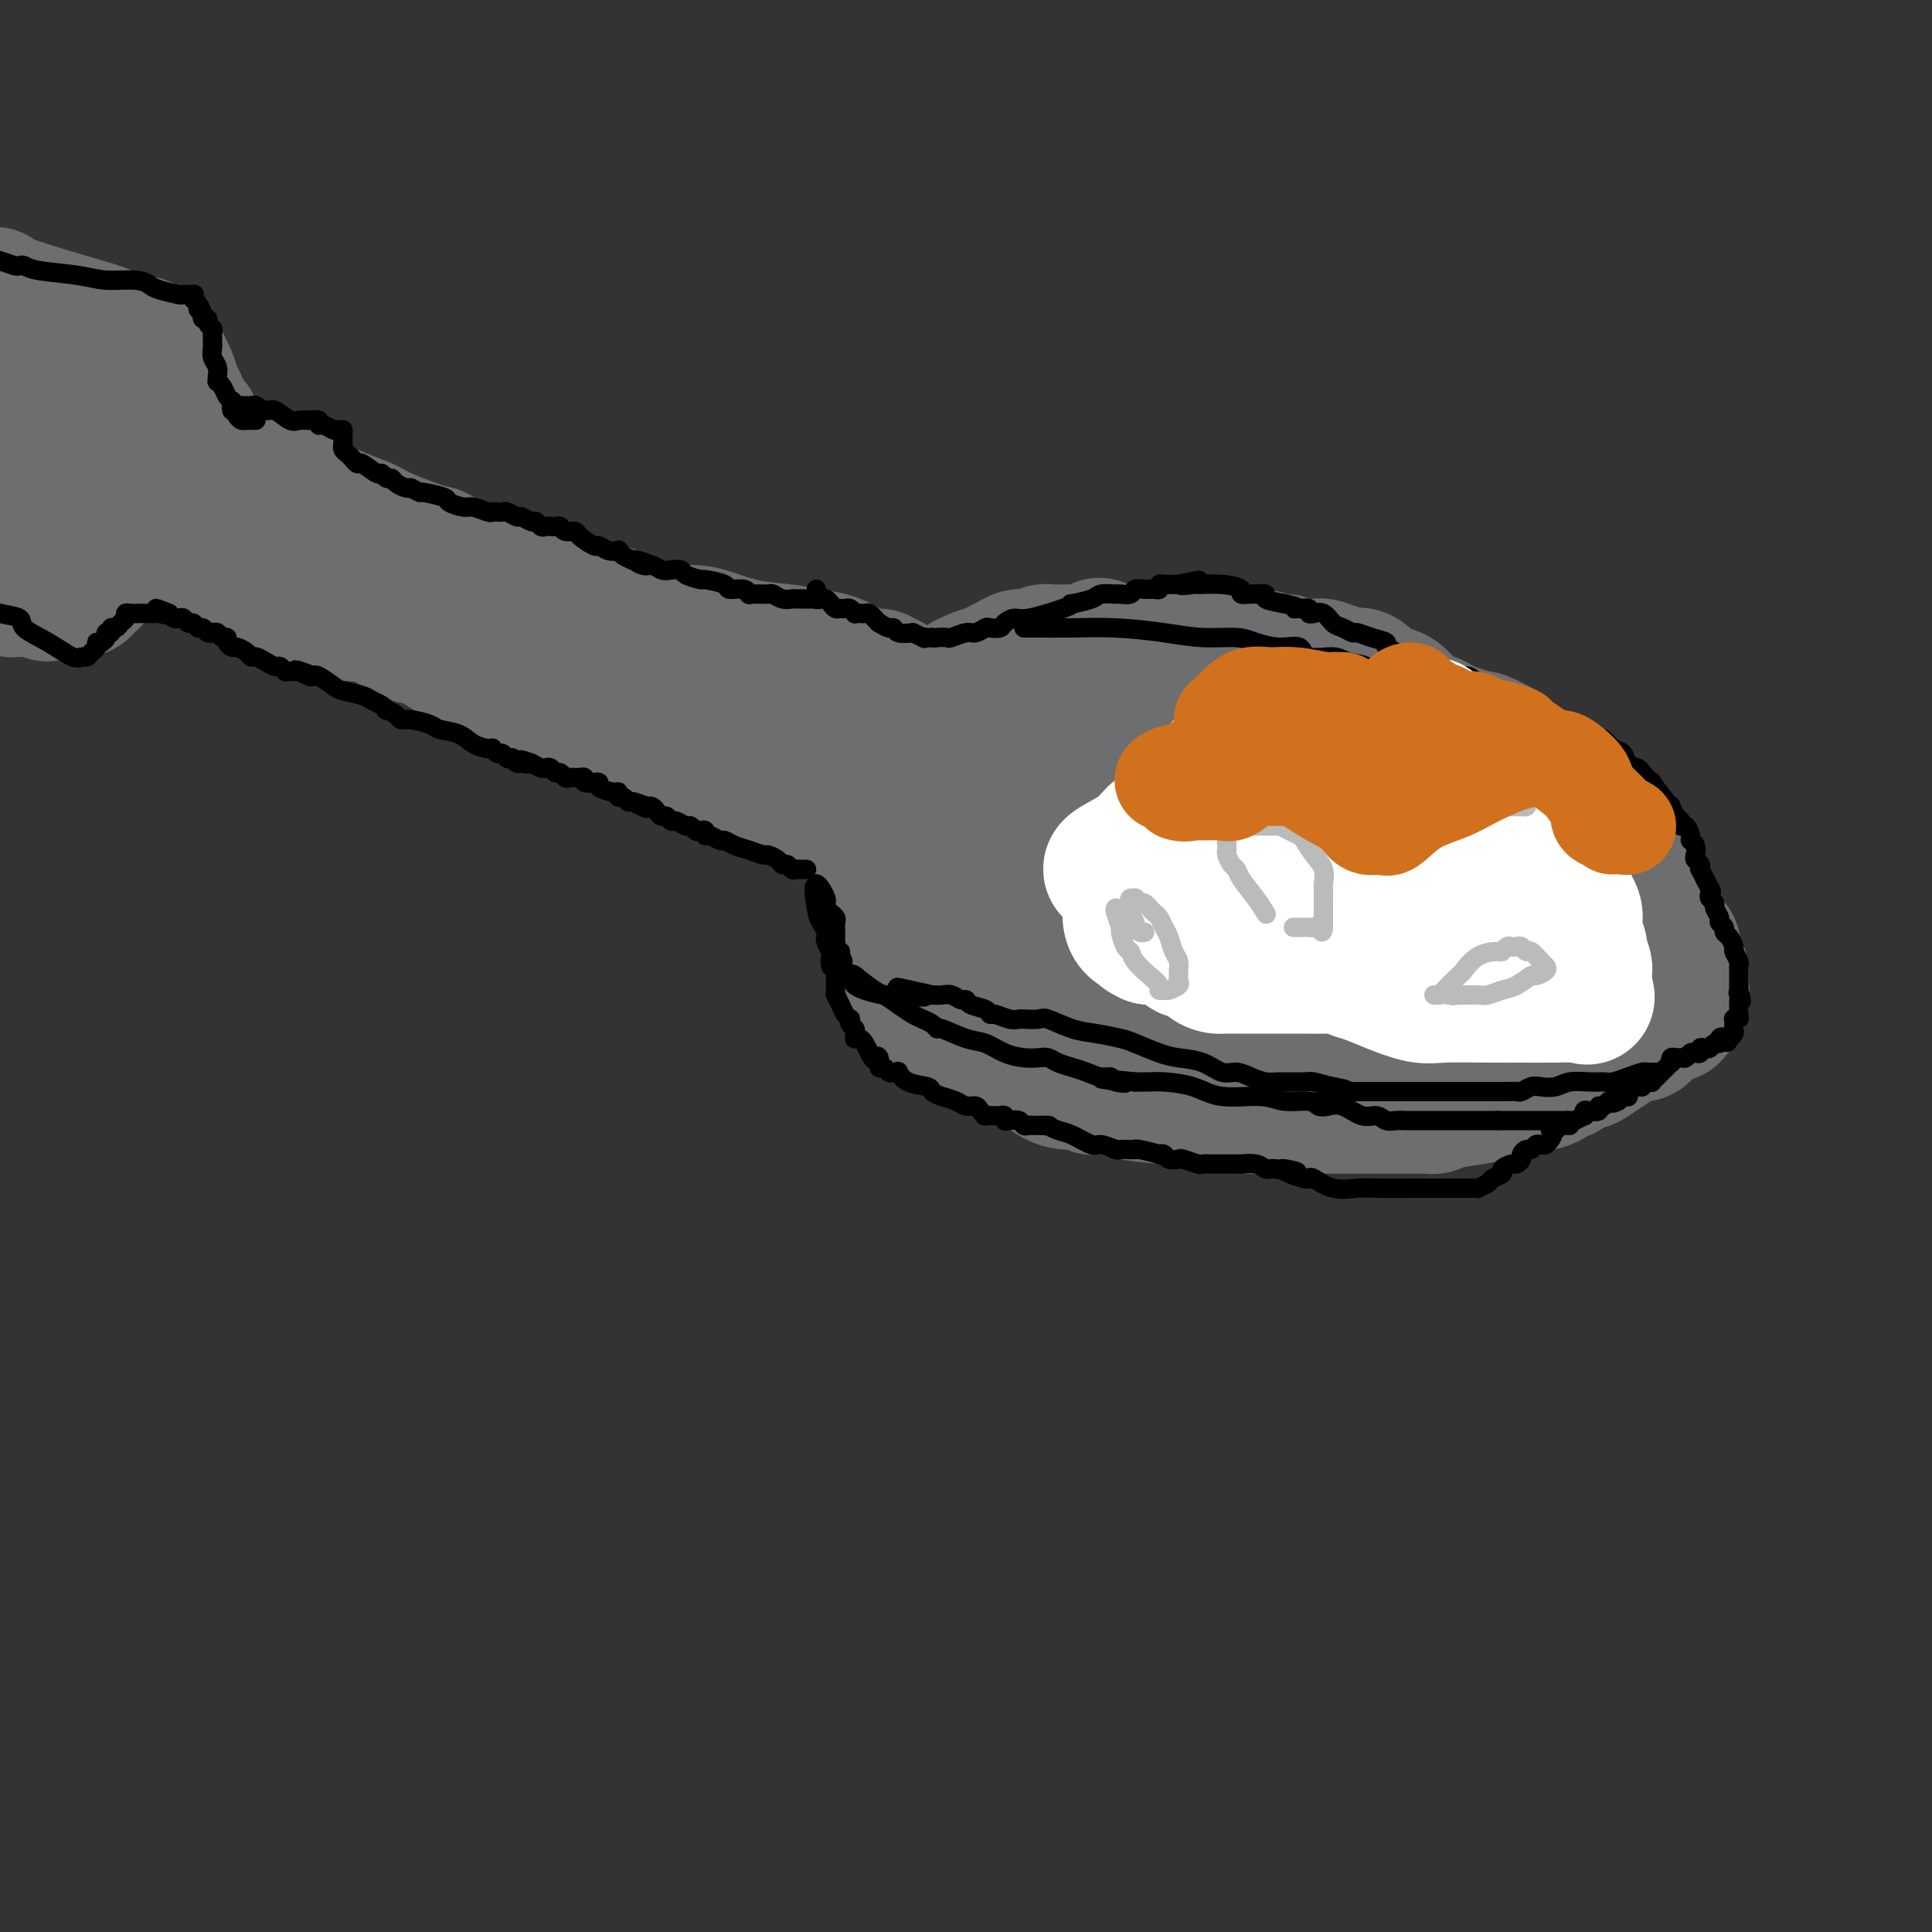 <svg viewBox='0 0 400 400' version='1.1' xmlns='http://www.w3.org/2000/svg' xmlns:xlink='http://www.w3.org/1999/xlink'><rect x="0" y="0" width="400" height="400" fill="#333333" stroke="none"/><g fill='none' stroke='#6D6E70' stroke-width='28' stroke-linecap='round' stroke-linejoin='round'><path d='M189,202c-0.440,-0.071 -0.881,-0.141 -1,0c-0.119,0.141 0.083,0.495 0,1c-0.083,0.505 -0.452,1.161 0,2c0.452,0.839 1.726,1.862 3,3c1.274,1.138 2.549,2.393 3,3c0.451,0.607 0.077,0.566 1,1c0.923,0.434 3.143,1.342 4,2c0.857,0.658 0.350,1.066 1,1c0.650,-0.066 2.456,-0.606 4,0c1.544,0.606 2.827,2.357 4,3c1.173,0.643 2.237,0.176 4,1c1.763,0.824 4.226,2.939 6,4c1.774,1.061 2.859,1.069 4,1c1.141,-0.069 2.338,-0.215 3,0c0.662,0.215 0.790,0.793 1,1c0.210,0.207 0.501,0.045 1,0c0.499,-0.045 1.207,0.026 2,0c0.793,-0.026 1.671,-0.151 2,0c0.329,0.151 0.109,0.576 2,1c1.891,0.424 5.894,0.845 8,1c2.106,0.155 2.316,0.044 3,0c0.684,-0.044 1.842,-0.022 3,0'/><path d='M247,227c5.702,0.862 5.457,1.015 6,1c0.543,-0.015 1.874,-0.200 3,0c1.126,0.200 2.045,0.786 3,1c0.955,0.214 1.944,0.057 3,0c1.056,-0.057 2.178,-0.015 3,0c0.822,0.015 1.344,0.004 2,0c0.656,-0.004 1.446,-0.001 3,0c1.554,0.001 3.873,0.000 5,0c1.127,-0.000 1.061,-0.000 2,0c0.939,0.000 2.882,0.000 4,0c1.118,-0.000 1.412,0.000 3,0c1.588,-0.000 4.471,-0.000 6,0c1.529,0.000 1.704,0.001 2,0c0.296,-0.001 0.713,-0.003 1,0c0.287,0.003 0.446,0.012 1,0c0.554,-0.012 1.505,-0.045 2,0c0.495,0.045 0.535,0.167 1,0c0.465,-0.167 1.356,-0.623 3,-1c1.644,-0.377 4.043,-0.673 6,-1c1.957,-0.327 3.474,-0.684 5,-1c1.526,-0.316 3.062,-0.590 4,-1c0.938,-0.410 1.276,-0.955 2,-1c0.724,-0.045 1.832,0.409 3,0c1.168,-0.409 2.395,-1.681 3,-2c0.605,-0.319 0.588,0.315 1,0c0.412,-0.315 1.254,-1.579 2,-2c0.746,-0.421 1.396,0.001 2,0c0.604,-0.001 1.163,-0.423 2,-1c0.837,-0.577 1.954,-1.308 3,-2c1.046,-0.692 2.023,-1.346 3,-2'/><path d='M336,215c3.249,-1.454 3.371,-0.589 4,-1c0.629,-0.411 1.766,-2.099 3,-3c1.234,-0.901 2.565,-1.015 3,-1c0.435,0.015 -0.028,0.158 0,0c0.028,-0.158 0.545,-0.619 1,-1c0.455,-0.381 0.846,-0.683 1,-1c0.154,-0.317 0.071,-0.647 0,-1c-0.071,-0.353 -0.131,-0.727 0,-1c0.131,-0.273 0.453,-0.444 0,-1c-0.453,-0.556 -1.680,-1.497 -2,-2c-0.320,-0.503 0.269,-0.567 0,-1c-0.269,-0.433 -1.395,-1.234 -2,-2c-0.605,-0.766 -0.688,-1.497 -1,-2c-0.312,-0.503 -0.853,-0.779 -1,-1c-0.147,-0.221 0.101,-0.388 0,-1c-0.101,-0.612 -0.552,-1.670 -1,-2c-0.448,-0.330 -0.895,0.066 -1,0c-0.105,-0.066 0.130,-0.596 0,-1c-0.130,-0.404 -0.626,-0.683 -1,-1c-0.374,-0.317 -0.625,-0.673 -1,-1c-0.375,-0.327 -0.874,-0.624 -1,-1c-0.126,-0.376 0.120,-0.832 0,-1c-0.120,-0.168 -0.606,-0.048 -1,0c-0.394,0.048 -0.697,0.024 -1,0'/><path d='M335,189c-2.202,-2.429 -1.206,-0.501 -1,0c0.206,0.501 -0.377,-0.425 -1,-1c-0.623,-0.575 -1.284,-0.798 -2,-1c-0.716,-0.202 -1.485,-0.383 -2,-1c-0.515,-0.617 -0.775,-1.671 -1,-2c-0.225,-0.329 -0.414,0.065 -1,0c-0.586,-0.065 -1.570,-0.591 -2,-1c-0.430,-0.409 -0.308,-0.702 -1,-1c-0.692,-0.298 -2.198,-0.601 -3,-1c-0.802,-0.399 -0.900,-0.895 -1,-1c-0.100,-0.105 -0.201,0.179 -1,0c-0.799,-0.179 -2.297,-0.823 -3,-1c-0.703,-0.177 -0.612,0.111 -1,0c-0.388,-0.111 -1.255,-0.622 -2,-1c-0.745,-0.378 -1.370,-0.622 -2,-1c-0.630,-0.378 -1.267,-0.889 -2,-1c-0.733,-0.111 -1.562,0.177 -2,0c-0.438,-0.177 -0.483,-0.821 -1,-1c-0.517,-0.179 -1.504,0.106 -2,0c-0.496,-0.106 -0.499,-0.602 -1,-1c-0.501,-0.398 -1.499,-0.698 -2,-1c-0.501,-0.302 -0.505,-0.605 -1,-1c-0.495,-0.395 -1.482,-0.882 -2,-1c-0.518,-0.118 -0.566,0.133 -1,0c-0.434,-0.133 -1.253,-0.651 -2,-1c-0.747,-0.349 -1.421,-0.531 -2,-1c-0.579,-0.469 -1.061,-1.225 -2,-2c-0.939,-0.775 -2.334,-1.569 -3,-2c-0.666,-0.431 -0.602,-0.501 -1,-1c-0.398,-0.499 -1.256,-1.428 -2,-2c-0.744,-0.572 -1.372,-0.786 -2,-1'/><path d='M283,161c-8.667,-4.720 -4.333,-2.522 -3,-2c1.333,0.522 -0.334,-0.634 -1,-1c-0.666,-0.366 -0.331,0.056 -1,0c-0.669,-0.056 -2.343,-0.592 -3,-1c-0.657,-0.408 -0.299,-0.688 -1,-1c-0.701,-0.312 -2.463,-0.656 -3,-1c-0.537,-0.344 0.151,-0.687 0,-1c-0.151,-0.313 -1.143,-0.594 -2,-1c-0.857,-0.406 -1.581,-0.935 -2,-1c-0.419,-0.065 -0.535,0.333 -1,0c-0.465,-0.333 -1.279,-1.399 -2,-2c-0.721,-0.601 -1.350,-0.739 -2,-1c-0.650,-0.261 -1.323,-0.646 -2,-1c-0.677,-0.354 -1.358,-0.677 -2,-1c-0.642,-0.323 -1.243,-0.646 -2,-1c-0.757,-0.354 -1.669,-0.739 -2,-1c-0.331,-0.261 -0.081,-0.399 -1,-1c-0.919,-0.601 -3.006,-1.664 -4,-2c-0.994,-0.336 -0.896,0.055 -1,0c-0.104,-0.055 -0.409,-0.555 -1,-1c-0.591,-0.445 -1.467,-0.835 -2,-1c-0.533,-0.165 -0.723,-0.105 -1,0c-0.277,0.105 -0.641,0.253 -1,0c-0.359,-0.253 -0.712,-0.909 -1,-1c-0.288,-0.091 -0.511,0.382 -1,0c-0.489,-0.382 -1.243,-1.619 -2,-2c-0.757,-0.381 -1.515,0.094 -2,0c-0.485,-0.094 -0.697,-0.757 -1,-1c-0.303,-0.243 -0.697,-0.065 -1,0c-0.303,0.065 -0.515,0.019 -1,0c-0.485,-0.019 -1.242,-0.009 -2,0'/><path d='M232,136c-8.146,-4.094 -3.012,-1.829 -1,-1c2.012,0.829 0.901,0.222 0,0c-0.901,-0.222 -1.594,-0.060 -2,0c-0.406,0.060 -0.527,0.016 -1,0c-0.473,-0.016 -1.300,-0.004 -2,0c-0.700,0.004 -1.273,0.001 -2,0c-0.727,-0.001 -1.608,-0.001 -2,0c-0.392,0.001 -0.294,0.004 -1,0c-0.706,-0.004 -2.216,-0.015 -3,0c-0.784,0.015 -0.843,0.056 -1,0c-0.157,-0.056 -0.412,-0.208 -1,0c-0.588,0.208 -1.509,0.777 -2,1c-0.491,0.223 -0.553,0.101 -1,0c-0.447,-0.101 -1.278,-0.182 -2,0c-0.722,0.182 -1.336,0.627 -2,1c-0.664,0.373 -1.378,0.672 -2,1c-0.622,0.328 -1.153,0.683 -2,1c-0.847,0.317 -2.009,0.595 -3,1c-0.991,0.405 -1.809,0.935 -2,1c-0.191,0.065 0.247,-0.337 0,0c-0.247,0.337 -1.178,1.414 -2,2c-0.822,0.586 -1.534,0.682 -2,1c-0.466,0.318 -0.686,0.859 -1,1c-0.314,0.141 -0.723,-0.118 -1,0c-0.277,0.118 -0.421,0.612 -1,1c-0.579,0.388 -1.595,0.670 -2,1c-0.405,0.330 -0.201,0.707 0,1c0.201,0.293 0.400,0.502 0,1c-0.400,0.498 -1.400,1.285 -2,2c-0.600,0.715 -0.800,1.357 -1,2'/><path d='M188,153c-0.686,1.122 -0.901,0.926 -1,1c-0.099,0.074 -0.083,0.419 0,1c0.083,0.581 0.234,1.399 0,2c-0.234,0.601 -0.851,0.986 -1,1c-0.149,0.014 0.171,-0.344 0,0c-0.171,0.344 -0.835,1.391 -1,2c-0.165,0.609 0.167,0.779 0,1c-0.167,0.221 -0.833,0.493 -1,1c-0.167,0.507 0.166,1.249 0,2c-0.166,0.751 -0.829,1.511 -1,2c-0.171,0.489 0.150,0.709 0,1c-0.150,0.291 -0.772,0.654 -1,1c-0.228,0.346 -0.061,0.673 0,1c0.061,0.327 0.016,0.652 0,1c-0.016,0.348 -0.004,0.718 0,1c0.004,0.282 0.001,0.475 0,1c-0.001,0.525 -0.000,1.384 0,2c0.000,0.616 0.000,0.991 0,1c-0.000,0.009 -0.000,-0.349 0,0c0.000,0.349 0.000,1.406 0,2c-0.000,0.594 0.000,0.726 0,1c-0.000,0.274 -0.000,0.690 0,1c0.000,0.310 0.000,0.516 0,1c-0.000,0.484 -0.001,1.247 0,2c0.001,0.753 0.002,1.495 0,2c-0.002,0.505 -0.008,0.773 0,1c0.008,0.227 0.030,0.415 0,1c-0.030,0.585 -0.111,1.569 0,2c0.111,0.431 0.415,0.308 1,1c0.585,0.692 1.453,2.198 2,3c0.547,0.802 0.774,0.901 1,1'/><path d='M186,193c0.955,1.109 1.342,1.381 2,2c0.658,0.619 1.587,1.583 2,2c0.413,0.417 0.312,0.286 1,1c0.688,0.714 2.166,2.271 3,3c0.834,0.729 1.024,0.629 2,1c0.976,0.371 2.737,1.212 4,2c1.263,0.788 2.026,1.521 3,2c0.974,0.479 2.158,0.703 4,1c1.842,0.297 4.341,0.668 7,1c2.659,0.332 5.477,0.625 8,1c2.523,0.375 4.750,0.833 9,1c4.250,0.167 10.524,0.045 13,0c2.476,-0.045 1.153,-0.012 2,0c0.847,0.012 3.863,0.003 6,0c2.137,-0.003 3.395,-0.001 5,0c1.605,0.001 3.556,0.000 6,0c2.444,-0.000 5.382,-0.000 8,0c2.618,0.000 4.916,0.000 7,0c2.084,-0.000 3.953,-0.000 6,0c2.047,0.000 4.273,0.000 6,0c1.727,-0.000 2.955,0.000 4,0c1.045,-0.000 1.907,-0.000 3,0c1.093,0.000 2.418,0.000 3,0c0.582,-0.000 0.422,-0.000 1,0c0.578,0.000 1.894,0.001 3,0c1.106,-0.001 2.003,-0.003 3,0c0.997,0.003 2.096,0.012 3,0c0.904,-0.012 1.613,-0.044 2,0c0.387,0.044 0.450,0.166 1,0c0.550,-0.166 1.586,-0.619 2,-1c0.414,-0.381 0.207,-0.691 0,-1'/><path d='M315,208c14.630,-0.384 4.706,-0.845 1,-1c-3.706,-0.155 -1.192,-0.005 0,-1c1.192,-0.995 1.063,-3.135 1,-4c-0.063,-0.865 -0.059,-0.454 0,-1c0.059,-0.546 0.173,-2.048 0,-3c-0.173,-0.952 -0.634,-1.355 -1,-2c-0.366,-0.645 -0.638,-1.533 -1,-2c-0.362,-0.467 -0.814,-0.515 -2,-1c-1.186,-0.485 -3.105,-1.408 -5,-2c-1.895,-0.592 -3.767,-0.853 -6,-2c-2.233,-1.147 -4.828,-3.178 -9,-5c-4.172,-1.822 -9.921,-3.434 -13,-5c-3.079,-1.566 -3.489,-3.087 -6,-4c-2.511,-0.913 -7.122,-1.217 -11,-2c-3.878,-0.783 -7.023,-2.045 -11,-3c-3.977,-0.955 -8.787,-1.605 -12,-2c-3.213,-0.395 -4.830,-0.536 -9,-1c-4.170,-0.464 -10.895,-1.251 -15,-2c-4.105,-0.749 -5.592,-1.461 -8,-2c-2.408,-0.539 -5.736,-0.905 -8,-1c-2.264,-0.095 -3.462,0.079 -5,0c-1.538,-0.079 -3.416,-0.413 -5,-1c-1.584,-0.587 -2.874,-1.427 -4,-2c-1.126,-0.573 -2.089,-0.877 -3,-1c-0.911,-0.123 -1.770,-0.064 -2,0c-0.230,0.064 0.169,0.133 0,0c-0.169,-0.133 -0.905,-0.466 -1,0c-0.095,0.466 0.453,1.733 1,3'/><path d='M181,161c0.637,1.729 3.229,4.552 5,7c1.771,2.448 2.721,4.520 5,7c2.279,2.480 5.886,5.369 9,8c3.114,2.631 5.736,5.006 9,7c3.264,1.994 7.171,3.607 11,5c3.829,1.393 7.581,2.567 10,3c2.419,0.433 3.506,0.126 5,0c1.494,-0.126 3.394,-0.071 5,0c1.606,0.071 2.918,0.157 4,0c1.082,-0.157 1.935,-0.558 4,-2c2.065,-1.442 5.341,-3.926 7,-6c1.659,-2.074 1.702,-3.740 2,-5c0.298,-1.260 0.852,-2.114 1,-3c0.148,-0.886 -0.111,-1.803 0,-3c0.111,-1.197 0.592,-2.674 0,-4c-0.592,-1.326 -2.257,-2.502 -4,-4c-1.743,-1.498 -3.565,-3.319 -5,-5c-1.435,-1.681 -2.483,-3.221 -5,-5c-2.517,-1.779 -6.502,-3.796 -9,-5c-2.498,-1.204 -3.509,-1.595 -5,-2c-1.491,-0.405 -3.464,-0.826 -5,-1c-1.536,-0.174 -2.636,-0.103 -4,0c-1.364,0.103 -2.992,0.238 -4,0c-1.008,-0.238 -1.395,-0.849 -2,0c-0.605,0.849 -1.427,3.157 -2,5c-0.573,1.843 -0.897,3.222 -1,5c-0.103,1.778 0.014,3.954 0,6c-0.014,2.046 -0.158,3.961 0,6c0.158,2.039 0.620,4.203 2,6c1.380,1.797 3.680,3.228 6,5c2.320,1.772 4.660,3.886 7,6'/><path d='M227,192c5.340,3.769 11.191,4.691 14,5c2.809,0.309 2.576,0.006 4,0c1.424,-0.006 4.504,0.285 8,0c3.496,-0.285 7.408,-1.146 10,-2c2.592,-0.854 3.866,-1.702 5,-3c1.134,-1.298 2.130,-3.047 3,-5c0.870,-1.953 1.613,-4.110 2,-6c0.387,-1.890 0.416,-3.511 0,-5c-0.416,-1.489 -1.278,-2.844 -2,-4c-0.722,-1.156 -1.304,-2.113 -2,-3c-0.696,-0.887 -1.504,-1.705 -3,-2c-1.496,-0.295 -3.679,-0.069 -5,0c-1.321,0.069 -1.780,-0.019 -2,0c-0.220,0.019 -0.201,0.146 -1,0c-0.799,-0.146 -2.416,-0.566 -3,0c-0.584,0.566 -0.136,2.118 0,4c0.136,1.882 -0.041,4.094 1,6c1.041,1.906 3.298,3.504 5,5c1.702,1.496 2.848,2.888 5,4c2.152,1.112 5.312,1.944 7,3c1.688,1.056 1.906,2.335 3,3c1.094,0.665 3.064,0.714 4,1c0.936,0.286 0.839,0.809 1,1c0.161,0.191 0.582,0.052 1,0c0.418,-0.052 0.834,-0.015 1,0c0.166,0.015 0.083,0.007 0,0'/><path d='M245,200c-0.218,-0.657 -0.437,-1.313 -1,-2c-0.563,-0.687 -1.472,-1.403 -2,-2c-0.528,-0.597 -0.676,-1.074 -1,-2c-0.324,-0.926 -0.825,-2.301 -1,-3c-0.175,-0.699 -0.023,-0.723 0,-1c0.023,-0.277 -0.081,-0.805 0,-1c0.081,-0.195 0.347,-0.055 1,0c0.653,0.055 1.692,0.025 3,0c1.308,-0.025 2.885,-0.045 5,0c2.115,0.045 4.767,0.156 8,1c3.233,0.844 7.046,2.422 10,3c2.954,0.578 5.050,0.157 7,0c1.950,-0.157 3.753,-0.049 6,0c2.247,0.049 4.939,0.038 7,0c2.061,-0.038 3.492,-0.105 6,0c2.508,0.105 6.092,0.382 9,0c2.908,-0.382 5.141,-1.423 8,-2c2.859,-0.577 6.344,-0.688 9,-1c2.656,-0.312 4.483,-0.823 6,-1c1.517,-0.177 2.725,-0.020 4,0c1.275,0.020 2.618,-0.097 4,0c1.382,0.097 2.804,0.408 4,1c1.196,0.592 2.166,1.465 3,2c0.834,0.535 1.533,0.731 2,1c0.467,0.269 0.703,0.611 1,1c0.297,0.389 0.656,0.825 1,1c0.344,0.175 0.672,0.087 1,0'/><path d='M345,195c2.084,1.092 1.293,0.821 1,1c-0.293,0.179 -0.089,0.807 0,1c0.089,0.193 0.062,-0.050 0,0c-0.062,0.050 -0.159,0.392 0,1c0.159,0.608 0.576,1.483 1,2c0.424,0.517 0.856,0.675 1,1c0.144,0.325 -0.000,0.818 0,1c0.000,0.182 0.144,0.052 0,0c-0.144,-0.052 -0.578,-0.025 -1,0c-0.422,0.025 -0.834,0.047 -1,0c-0.166,-0.047 -0.088,-0.163 0,-1c0.088,-0.837 0.186,-2.394 0,-3c-0.186,-0.606 -0.654,-0.261 -1,-1c-0.346,-0.739 -0.568,-2.561 -1,-4c-0.432,-1.439 -1.074,-2.496 -2,-4c-0.926,-1.504 -2.136,-3.455 -3,-5c-0.864,-1.545 -1.382,-2.686 -2,-4c-0.618,-1.314 -1.336,-2.803 -2,-4c-0.664,-1.197 -1.273,-2.104 -2,-3c-0.727,-0.896 -1.570,-1.782 -2,-2c-0.430,-0.218 -0.445,0.230 -1,0c-0.555,-0.230 -1.649,-1.139 -2,-2c-0.351,-0.861 0.043,-1.675 0,-2c-0.043,-0.325 -0.521,-0.163 -1,0'/><path d='M327,167c-3.666,-5.378 -2.329,-1.822 -2,-1c0.329,0.822 -0.348,-1.089 -1,-2c-0.652,-0.911 -1.278,-0.821 -2,-1c-0.722,-0.179 -1.542,-0.625 -2,-1c-0.458,-0.375 -0.556,-0.678 -1,-1c-0.444,-0.322 -1.233,-0.664 -2,-1c-0.767,-0.336 -1.512,-0.666 -2,-1c-0.488,-0.334 -0.720,-0.672 -1,-1c-0.280,-0.328 -0.609,-0.647 -1,-1c-0.391,-0.353 -0.846,-0.738 -1,-1c-0.154,-0.262 -0.009,-0.399 -1,-1c-0.991,-0.601 -3.119,-1.667 -4,-2c-0.881,-0.333 -0.514,0.065 -1,0c-0.486,-0.065 -1.825,-0.594 -3,-1c-1.175,-0.406 -2.188,-0.689 -3,-1c-0.812,-0.311 -1.424,-0.650 -2,-1c-0.576,-0.350 -1.117,-0.710 -2,-1c-0.883,-0.290 -2.109,-0.510 -3,-1c-0.891,-0.490 -1.446,-1.249 -2,-2c-0.554,-0.751 -1.108,-1.494 -2,-2c-0.892,-0.506 -2.122,-0.776 -3,-1c-0.878,-0.224 -1.405,-0.404 -2,-1c-0.595,-0.596 -1.258,-1.609 -2,-2c-0.742,-0.391 -1.563,-0.161 -2,0c-0.437,0.161 -0.488,0.253 -1,0c-0.512,-0.253 -1.484,-0.853 -2,-1c-0.516,-0.147 -0.578,0.157 -1,0c-0.422,-0.157 -1.206,-0.774 -2,-1c-0.794,-0.226 -1.598,-0.061 -2,0c-0.402,0.061 -0.400,0.017 -1,0c-0.600,-0.017 -1.800,-0.009 -3,0'/><path d='M268,138c-2.611,-0.552 -2.138,-0.933 -2,-1c0.138,-0.067 -0.060,0.178 -1,0c-0.940,-0.178 -2.623,-0.780 -4,-1c-1.377,-0.220 -2.448,-0.059 -3,0c-0.552,0.059 -0.584,0.016 -1,0c-0.416,-0.016 -1.214,-0.004 -2,0c-0.786,0.004 -1.559,0.001 -2,0c-0.441,-0.001 -0.549,-0.000 -1,0c-0.451,0.000 -1.244,0.000 -2,0c-0.756,-0.000 -1.475,-0.000 -2,0c-0.525,0.000 -0.858,-0.000 -2,0c-1.142,0.000 -3.095,0.000 -4,0c-0.905,-0.000 -0.761,-0.001 -1,0c-0.239,0.001 -0.859,0.003 -2,0c-1.141,-0.003 -2.802,-0.011 -4,0c-1.198,0.011 -1.935,0.040 -3,0c-1.065,-0.040 -2.460,-0.150 -4,0c-1.540,0.150 -3.225,0.561 -5,1c-1.775,0.439 -3.642,0.906 -5,1c-1.358,0.094 -2.209,-0.185 -3,0c-0.791,0.185 -1.521,0.833 -2,1c-0.479,0.167 -0.706,-0.149 -1,0c-0.294,0.149 -0.656,0.762 -1,1c-0.344,0.238 -0.669,0.103 -1,0c-0.331,-0.103 -0.666,-0.172 -1,0c-0.334,0.172 -0.667,0.586 -1,1'/><path d='M208,141c-3.095,0.940 -0.833,0.792 0,1c0.833,0.208 0.238,0.774 0,1c-0.238,0.226 -0.119,0.113 0,0'/><path d='M182,174c-0.334,-0.445 -0.668,-0.890 -1,-1c-0.332,-0.110 -0.663,0.114 -1,0c-0.337,-0.114 -0.681,-0.564 -1,-1c-0.319,-0.436 -0.614,-0.856 -1,-1c-0.386,-0.144 -0.865,-0.013 -1,0c-0.135,0.013 0.073,-0.092 0,0c-0.073,0.092 -0.427,0.380 -1,0c-0.573,-0.380 -1.364,-1.430 -2,-2c-0.636,-0.570 -1.117,-0.662 -2,-1c-0.883,-0.338 -2.169,-0.922 -3,-1c-0.831,-0.078 -1.207,0.348 -2,0c-0.793,-0.348 -2.001,-1.472 -3,-2c-0.999,-0.528 -1.788,-0.461 -3,-1c-1.212,-0.539 -2.846,-1.684 -4,-2c-1.154,-0.316 -1.827,0.197 -3,0c-1.173,-0.197 -2.845,-1.103 -4,-2c-1.155,-0.897 -1.794,-1.785 -3,-2c-1.206,-0.215 -2.981,0.244 -4,0c-1.019,-0.244 -1.284,-1.192 -2,-2c-0.716,-0.808 -1.885,-1.477 -3,-2c-1.115,-0.523 -2.176,-0.900 -3,-1c-0.824,-0.100 -1.412,0.076 -2,0c-0.588,-0.076 -1.176,-0.405 -2,-1c-0.824,-0.595 -1.883,-1.456 -3,-2c-1.117,-0.544 -2.292,-0.772 -3,-1c-0.708,-0.228 -0.949,-0.456 -2,-1c-1.051,-0.544 -2.910,-1.404 -4,-2c-1.090,-0.596 -1.409,-0.930 -2,-1c-0.591,-0.070 -1.455,0.123 -2,0c-0.545,-0.123 -0.773,-0.561 -1,-1'/><path d='M114,144c-11.119,-4.764 -4.918,-1.676 -3,-1c1.918,0.676 -0.449,-1.062 -2,-2c-1.551,-0.938 -2.286,-1.078 -3,-1c-0.714,0.078 -1.405,0.373 -2,0c-0.595,-0.373 -1.092,-1.413 -2,-2c-0.908,-0.587 -2.225,-0.721 -3,-1c-0.775,-0.279 -1.007,-0.701 -2,-1c-0.993,-0.299 -2.748,-0.473 -4,-1c-1.252,-0.527 -2.003,-1.405 -3,-2c-0.997,-0.595 -2.242,-0.905 -3,-1c-0.758,-0.095 -1.029,0.027 -3,-1c-1.971,-1.027 -5.640,-3.201 -7,-4c-1.360,-0.799 -0.410,-0.222 -1,0c-0.590,0.222 -2.721,0.088 -4,0c-1.279,-0.088 -1.705,-0.131 -3,-1c-1.295,-0.869 -3.458,-2.565 -5,-3c-1.542,-0.435 -2.462,0.390 -4,0c-1.538,-0.390 -3.692,-1.995 -6,-3c-2.308,-1.005 -4.770,-1.411 -7,-2c-2.230,-0.589 -4.229,-1.360 -6,-2c-1.771,-0.640 -3.314,-1.150 -5,-2c-1.686,-0.850 -3.516,-2.041 -6,-3c-2.484,-0.959 -5.624,-1.685 -7,-2c-1.376,-0.315 -0.988,-0.218 -2,-1c-1.012,-0.782 -3.424,-2.444 -5,-3c-1.576,-0.556 -2.317,-0.005 -3,0c-0.683,0.005 -1.307,-0.535 -2,-1c-0.693,-0.465 -1.456,-0.856 -2,-1c-0.544,-0.144 -0.870,-0.041 -1,0c-0.130,0.041 -0.065,0.021 0,0'/><path d='M8,103c-10.852,-3.879 -3.481,-1.578 -1,-1c2.481,0.578 0.073,-0.567 -1,-1c-1.073,-0.433 -0.810,-0.155 -1,0c-0.190,0.155 -0.835,0.186 -1,0c-0.165,-0.186 0.148,-0.588 0,-1c-0.148,-0.412 -0.757,-0.832 -1,-1c-0.243,-0.168 -0.122,-0.084 0,0'/><path d='M185,142c-0.326,-0.459 -0.652,-0.918 -1,-1c-0.348,-0.082 -0.718,0.214 -1,0c-0.282,-0.214 -0.477,-0.936 -1,-1c-0.523,-0.064 -1.376,0.531 -3,0c-1.624,-0.531 -4.020,-2.187 -6,-3c-1.980,-0.813 -3.544,-0.782 -5,-1c-1.456,-0.218 -2.806,-0.685 -5,-1c-2.194,-0.315 -5.234,-0.477 -8,-1c-2.766,-0.523 -5.259,-1.406 -7,-2c-1.741,-0.594 -2.732,-0.899 -4,-1c-1.268,-0.101 -2.815,0.003 -4,0c-1.185,-0.003 -2.010,-0.114 -3,0c-0.990,0.114 -2.145,0.451 -3,0c-0.855,-0.451 -1.411,-1.692 -2,-2c-0.589,-0.308 -1.212,0.317 -2,0c-0.788,-0.317 -1.739,-1.576 -3,-2c-1.261,-0.424 -2.830,-0.013 -4,0c-1.170,0.013 -1.942,-0.373 -3,-1c-1.058,-0.627 -2.403,-1.494 -4,-2c-1.597,-0.506 -3.446,-0.652 -5,-1c-1.554,-0.348 -2.812,-0.899 -4,-1c-1.188,-0.101 -2.304,0.249 -3,0c-0.696,-0.249 -0.971,-1.097 -2,-2c-1.029,-0.903 -2.811,-1.859 -4,-2c-1.189,-0.141 -1.787,0.534 -3,0c-1.213,-0.534 -3.043,-2.279 -4,-3c-0.957,-0.721 -1.040,-0.420 -3,-1c-1.960,-0.580 -5.797,-2.041 -8,-3c-2.203,-0.959 -2.772,-1.417 -4,-2c-1.228,-0.583 -3.114,-1.292 -5,-2'/><path d='M71,107c-6.063,-2.677 -4.720,-1.869 -5,-2c-0.280,-0.131 -2.184,-1.201 -4,-2c-1.816,-0.799 -3.546,-1.328 -5,-2c-1.454,-0.672 -2.632,-1.486 -4,-2c-1.368,-0.514 -2.925,-0.726 -4,-1c-1.075,-0.274 -1.667,-0.609 -2,-1c-0.333,-0.391 -0.409,-0.836 -1,-1c-0.591,-0.164 -1.699,-0.046 -2,0c-0.301,0.046 0.205,0.020 0,0c-0.205,-0.020 -1.121,-0.033 -2,0c-0.879,0.033 -1.720,0.114 -2,0c-0.280,-0.114 -0.000,-0.422 -1,-1c-1.000,-0.578 -3.279,-1.426 -4,-2c-0.721,-0.574 0.115,-0.875 0,-1c-0.115,-0.125 -1.181,-0.075 -2,0c-0.819,0.075 -1.392,0.175 -2,0c-0.608,-0.175 -1.249,-0.625 -2,-1c-0.751,-0.375 -1.610,-0.673 -2,-1c-0.390,-0.327 -0.312,-0.681 -1,-1c-0.688,-0.319 -2.143,-0.601 -3,-1c-0.857,-0.399 -1.118,-0.914 -2,-1c-0.882,-0.086 -2.386,0.258 -4,0c-1.614,-0.258 -3.336,-1.117 -4,-2c-0.664,-0.883 -0.268,-1.791 -1,-2c-0.732,-0.209 -2.592,0.280 -4,0c-1.408,-0.280 -2.364,-1.329 -3,-2c-0.636,-0.671 -0.952,-0.964 -1,-1c-0.048,-0.036 0.173,0.186 0,0c-0.173,-0.186 -0.739,-0.781 -1,-1c-0.261,-0.219 -0.217,-0.063 0,0c0.217,0.063 0.609,0.031 1,0'/><path d='M4,79c-10.410,-4.316 -2.935,-1.105 0,0c2.935,1.105 1.329,0.105 1,0c-0.329,-0.105 0.620,0.684 1,1c0.380,0.316 0.190,0.158 0,0'/><path d='M181,168c0.475,-0.003 0.950,-0.006 1,0c0.050,0.006 -0.324,0.019 0,0c0.324,-0.019 1.346,-0.072 2,0c0.654,0.072 0.940,0.269 1,0c0.060,-0.269 -0.105,-1.005 0,-1c0.105,0.005 0.481,0.752 0,0c-0.481,-0.752 -1.818,-3.004 -3,-5c-1.182,-1.996 -2.210,-3.738 -4,-6c-1.790,-2.262 -4.341,-5.044 -6,-7c-1.659,-1.956 -2.427,-3.084 -3,-4c-0.573,-0.916 -0.951,-1.618 -2,-2c-1.049,-0.382 -2.768,-0.442 -4,-1c-1.232,-0.558 -1.976,-1.614 -3,-2c-1.024,-0.386 -2.328,-0.104 -3,0c-0.672,0.104 -0.713,0.028 -1,0c-0.287,-0.028 -0.820,-0.007 -1,0c-0.180,0.007 -0.007,0.002 0,0c0.007,-0.002 -0.152,-0.001 -1,0c-0.848,0.001 -2.385,0.000 -3,0c-0.615,-0.000 -0.307,-0.000 0,0'/><path d='M42,92c-0.414,0.089 -0.828,0.178 -1,0c-0.172,-0.178 -0.101,-0.622 0,-1c0.101,-0.378 0.231,-0.689 0,-1c-0.231,-0.311 -0.822,-0.621 -1,-1c-0.178,-0.379 0.056,-0.827 0,-1c-0.056,-0.173 -0.401,-0.072 -1,-1c-0.599,-0.928 -1.452,-2.885 -2,-4c-0.548,-1.115 -0.790,-1.387 -1,-2c-0.210,-0.613 -0.386,-1.566 -1,-3c-0.614,-1.434 -1.666,-3.350 -2,-4c-0.334,-0.650 0.049,-0.035 0,0c-0.049,0.035 -0.529,-0.511 -1,-1c-0.471,-0.489 -0.933,-0.922 -1,-1c-0.067,-0.078 0.263,0.199 0,0c-0.263,-0.199 -1.117,-0.876 -2,-1c-0.883,-0.124 -1.795,0.304 -3,0c-1.205,-0.304 -2.705,-1.339 -4,-2c-1.295,-0.661 -2.387,-0.947 -6,-2c-3.613,-1.053 -9.747,-2.872 -13,-4c-3.253,-1.128 -3.627,-1.564 -4,-2'/><path d='M31,110c0.086,0.004 0.173,0.008 0,0c-0.173,-0.008 -0.605,-0.028 -1,0c-0.395,0.028 -0.753,0.102 -1,0c-0.247,-0.102 -0.382,-0.382 -1,0c-0.618,0.382 -1.720,1.427 -2,2c-0.280,0.573 0.261,0.674 0,1c-0.261,0.326 -1.324,0.876 -2,1c-0.676,0.124 -0.965,-0.178 -1,0c-0.035,0.178 0.184,0.835 0,1c-0.184,0.165 -0.770,-0.163 -1,0c-0.230,0.163 -0.104,0.817 0,1c0.104,0.183 0.186,-0.106 0,0c-0.186,0.106 -0.641,0.605 -1,1c-0.359,0.395 -0.621,0.684 -1,1c-0.379,0.316 -0.875,0.659 -1,1c-0.125,0.341 0.122,0.680 0,1c-0.122,0.320 -0.614,0.622 -1,1c-0.386,0.378 -0.667,0.833 -1,1c-0.333,0.167 -0.718,0.045 -1,0c-0.282,-0.045 -0.461,-0.012 -1,0c-0.539,0.012 -1.440,0.003 -2,0c-0.560,-0.003 -0.780,-0.002 -1,0'/><path d='M12,122c-3.356,1.856 -2.247,0.498 -2,0c0.247,-0.498 -0.368,-0.134 -1,0c-0.632,0.134 -1.281,0.037 -2,0c-0.719,-0.037 -1.507,-0.014 -2,0c-0.493,0.014 -0.692,0.018 -1,0c-0.308,-0.018 -0.726,-0.057 -1,0c-0.274,0.057 -0.403,0.211 -1,0c-0.597,-0.211 -1.661,-0.788 -2,-1c-0.339,-0.212 0.046,-0.061 0,0c-0.046,0.061 -0.523,0.030 -1,0'/></g>
<g fill='none' stroke='#000000' stroke-width='4' stroke-linecap='round' stroke-linejoin='round'><path d='M167,180c-0.334,0.009 -0.667,0.017 -1,0c-0.333,-0.017 -0.665,-0.060 -1,0c-0.335,0.060 -0.671,0.222 -1,0c-0.329,-0.222 -0.650,-0.829 -1,-1c-0.350,-0.171 -0.730,0.095 -1,0c-0.270,-0.095 -0.432,-0.550 -1,-1c-0.568,-0.450 -1.543,-0.895 -2,-1c-0.457,-0.105 -0.398,0.131 -1,0c-0.602,-0.131 -1.867,-0.628 -3,-1c-1.133,-0.372 -2.136,-0.621 -3,-1c-0.864,-0.379 -1.590,-0.890 -2,-1c-0.410,-0.110 -0.505,0.180 -1,0c-0.495,-0.180 -1.389,-0.832 -2,-1c-0.611,-0.168 -0.937,0.147 -1,0c-0.063,-0.147 0.139,-0.756 0,-1c-0.139,-0.244 -0.618,-0.122 -1,0c-0.382,0.122 -0.666,0.244 -1,0c-0.334,-0.244 -0.720,-0.854 -1,-1c-0.280,-0.146 -0.456,0.172 -1,0c-0.544,-0.172 -1.455,-0.833 -2,-1c-0.545,-0.167 -0.723,0.162 -1,0c-0.277,-0.162 -0.651,-0.814 -1,-1c-0.349,-0.186 -0.671,0.094 -1,0c-0.329,-0.094 -0.666,-0.564 -1,-1c-0.334,-0.436 -0.667,-0.839 -1,-1c-0.333,-0.161 -0.667,-0.081 -1,0'/><path d='M134,167c-5.361,-2.029 -2.262,-0.600 -1,0c1.262,0.600 0.688,0.372 0,0c-0.688,-0.372 -1.491,-0.888 -2,-1c-0.509,-0.112 -0.726,0.181 -1,0c-0.274,-0.181 -0.607,-0.836 -1,-1c-0.393,-0.164 -0.847,0.162 -1,0c-0.153,-0.162 -0.007,-0.814 0,-1c0.007,-0.186 -0.126,0.093 -1,0c-0.874,-0.093 -2.491,-0.560 -3,-1c-0.509,-0.440 0.089,-0.854 0,-1c-0.089,-0.146 -0.865,-0.025 -1,0c-0.135,0.025 0.371,-0.046 0,0c-0.371,0.046 -1.619,0.209 -2,0c-0.381,-0.209 0.105,-0.788 0,-1c-0.105,-0.212 -0.802,-0.056 -1,0c-0.198,0.056 0.102,0.011 0,0c-0.102,-0.011 -0.605,0.012 -1,0c-0.395,-0.012 -0.683,-0.060 -1,0c-0.317,0.060 -0.662,0.226 -1,0c-0.338,-0.226 -0.667,-0.844 -1,-1c-0.333,-0.156 -0.669,0.152 -1,0c-0.331,-0.152 -0.656,-0.762 -1,-1c-0.344,-0.238 -0.708,-0.102 -1,0c-0.292,0.102 -0.512,0.172 -1,0c-0.488,-0.172 -1.244,-0.586 -2,-1'/><path d='M110,158c-3.890,-1.388 -1.616,-0.358 -1,0c0.616,0.358 -0.426,0.044 -1,0c-0.574,-0.044 -0.679,0.180 -1,0c-0.321,-0.180 -0.859,-0.765 -1,-1c-0.141,-0.235 0.116,-0.119 0,0c-0.116,0.119 -0.605,0.242 -1,0c-0.395,-0.242 -0.696,-0.849 -1,-1c-0.304,-0.151 -0.613,0.154 -1,0c-0.387,-0.154 -0.854,-0.766 -1,-1c-0.146,-0.234 0.028,-0.090 0,0c-0.028,0.090 -0.256,0.127 -1,0c-0.744,-0.127 -2.002,-0.416 -3,-1c-0.998,-0.584 -1.735,-1.462 -3,-2c-1.265,-0.538 -3.059,-0.735 -4,-1c-0.941,-0.265 -1.030,-0.597 -2,-1c-0.970,-0.403 -2.820,-0.878 -4,-1c-1.180,-0.122 -1.691,0.108 -2,0c-0.309,-0.108 -0.415,-0.554 -1,-1c-0.585,-0.446 -1.649,-0.893 -2,-1c-0.351,-0.107 0.011,0.126 0,0c-0.011,-0.126 -0.396,-0.610 -1,-1c-0.604,-0.390 -1.426,-0.686 -2,-1c-0.574,-0.314 -0.900,-0.645 -2,-1c-1.100,-0.355 -2.975,-0.734 -4,-1c-1.025,-0.266 -1.199,-0.418 -2,-1c-0.801,-0.582 -2.229,-1.595 -3,-2c-0.771,-0.405 -0.886,-0.203 -1,0'/><path d='M65,140c-7.059,-2.724 -2.206,-0.533 -1,0c1.206,0.533 -1.235,-0.593 -2,-1c-0.765,-0.407 0.147,-0.094 0,0c-0.147,0.094 -1.351,-0.030 -2,0c-0.649,0.030 -0.741,0.214 -1,0c-0.259,-0.214 -0.686,-0.827 -1,-1c-0.314,-0.173 -0.517,0.095 -1,0c-0.483,-0.095 -1.247,-0.551 -2,-1c-0.753,-0.449 -1.497,-0.890 -2,-1c-0.503,-0.110 -0.766,0.111 -1,0c-0.234,-0.111 -0.440,-0.556 -1,-1c-0.560,-0.444 -1.474,-0.889 -2,-1c-0.526,-0.111 -0.666,0.110 -1,0c-0.334,-0.110 -0.864,-0.551 -1,-1c-0.136,-0.449 0.122,-0.905 0,-1c-0.122,-0.095 -0.624,0.172 -1,0c-0.376,-0.172 -0.626,-0.782 -1,-1c-0.374,-0.218 -0.874,-0.043 -1,0c-0.126,0.043 0.121,-0.045 0,0c-0.121,0.045 -0.610,0.223 -1,0c-0.390,-0.223 -0.682,-0.848 -1,-1c-0.318,-0.152 -0.663,0.169 -1,0c-0.337,-0.169 -0.668,-0.829 -1,-1c-0.332,-0.171 -0.666,0.148 -1,0c-0.334,-0.148 -0.667,-0.761 -1,-1c-0.333,-0.239 -0.667,-0.103 -1,0c-0.333,0.103 -0.667,0.172 -1,0c-0.333,-0.172 -0.667,-0.586 -1,-1'/><path d='M35,127c-4.818,-2.011 -1.865,-0.539 -1,0c0.865,0.539 -0.360,0.144 -1,0c-0.640,-0.144 -0.695,-0.039 -1,0c-0.305,0.039 -0.859,0.011 -1,0c-0.141,-0.011 0.130,-0.004 0,0c-0.130,0.004 -0.661,0.004 -1,0c-0.339,-0.004 -0.486,-0.012 -1,0c-0.514,0.012 -1.394,0.046 -2,0c-0.606,-0.046 -0.937,-0.171 -1,0c-0.063,0.171 0.142,0.638 0,1c-0.142,0.362 -0.630,0.618 -1,1c-0.370,0.382 -0.620,0.890 -1,1c-0.380,0.110 -0.889,-0.178 -1,0c-0.111,0.178 0.176,0.821 0,1c-0.176,0.179 -0.817,-0.106 -1,0c-0.183,0.106 0.090,0.602 0,1c-0.090,0.398 -0.545,0.699 -1,1'/><path d='M21,133c-1.013,0.879 -1.045,0.077 -1,0c0.045,-0.077 0.166,0.570 0,1c-0.166,0.430 -0.619,0.642 -1,1c-0.381,0.358 -0.692,0.861 -1,1c-0.308,0.139 -0.615,-0.085 -1,0c-0.385,0.085 -0.849,0.479 -2,0c-1.151,-0.479 -2.991,-1.830 -5,-3c-2.009,-1.170 -4.188,-2.159 -5,-3c-0.812,-0.841 -0.257,-1.534 -1,-2c-0.743,-0.466 -2.784,-0.705 -4,-1c-1.216,-0.295 -1.608,-0.648 -2,-1'/><path d='M53,87c-0.334,0.004 -0.668,0.009 -1,0c-0.332,-0.009 -0.664,-0.031 -1,0c-0.336,0.031 -0.678,0.114 -1,0c-0.322,-0.114 -0.625,-0.425 -1,-1c-0.375,-0.575 -0.821,-1.414 -1,-2c-0.179,-0.586 -0.090,-0.917 0,-1c0.090,-0.083 0.182,0.084 0,0c-0.182,-0.084 -0.637,-0.417 -1,-1c-0.363,-0.583 -0.632,-1.416 -1,-2c-0.368,-0.584 -0.834,-0.919 -1,-1c-0.166,-0.081 -0.030,0.091 0,0c0.030,-0.091 -0.044,-0.444 0,-1c0.044,-0.556 0.208,-1.316 0,-2c-0.208,-0.684 -0.788,-1.293 -1,-2c-0.212,-0.707 -0.057,-1.513 0,-2c0.057,-0.487 0.016,-0.655 0,-1c-0.016,-0.345 -0.008,-0.866 0,-1c0.008,-0.134 0.017,0.118 0,0c-0.017,-0.118 -0.061,-0.605 0,-1c0.061,-0.395 0.226,-0.697 0,-1c-0.226,-0.303 -0.844,-0.607 -1,-1c-0.156,-0.393 0.150,-0.875 0,-1c-0.150,-0.125 -0.757,0.107 -1,0c-0.243,-0.107 -0.121,-0.554 0,-1'/><path d='M42,65c-1.170,-3.117 -1.096,-1.410 -1,-1c0.096,0.410 0.214,-0.479 0,-1c-0.214,-0.521 -0.761,-0.675 -1,-1c-0.239,-0.325 -0.168,-0.822 0,-1c0.168,-0.178 0.435,-0.036 0,0c-0.435,0.036 -1.573,-0.033 -2,0c-0.427,0.033 -0.143,0.167 -1,0c-0.857,-0.167 -2.854,-0.636 -4,-1c-1.146,-0.364 -1.441,-0.622 -2,-1c-0.559,-0.378 -1.382,-0.876 -3,-1c-1.618,-0.124 -4.030,0.124 -6,0c-1.970,-0.124 -3.496,-0.621 -6,-1c-2.504,-0.379 -5.986,-0.640 -8,-1c-2.014,-0.360 -2.562,-0.817 -3,-1c-0.438,-0.183 -0.767,-0.090 -1,0c-0.233,0.090 -0.370,0.178 -1,0c-0.630,-0.178 -1.751,-0.622 -3,-1c-1.249,-0.378 -2.624,-0.689 -4,-1'/><path d='M48,85c-0.083,-0.417 -0.167,-0.833 0,-1c0.167,-0.167 0.583,-0.083 1,0'/><path d='M49,84c0.334,-0.153 0.670,-0.037 1,0c0.330,0.037 0.654,-0.006 1,0c0.346,0.006 0.715,0.062 1,0c0.285,-0.062 0.485,-0.241 1,0c0.515,0.241 1.345,0.902 2,1c0.655,0.098 1.136,-0.367 2,0c0.864,0.367 2.112,1.567 3,2c0.888,0.433 1.417,0.101 2,0c0.583,-0.101 1.221,0.029 2,0c0.779,-0.029 1.700,-0.218 2,0c0.300,0.218 -0.021,0.843 0,1c0.021,0.157 0.384,-0.154 1,0c0.616,0.154 1.485,0.773 2,1c0.515,0.227 0.677,0.061 1,0c0.323,-0.061 0.807,-0.017 1,0c0.193,0.017 0.097,0.009 0,0'/><path d='M71,89c0.002,0.726 0.003,1.451 0,2c-0.003,0.549 -0.012,0.920 0,1c0.012,0.080 0.045,-0.132 0,0c-0.045,0.132 -0.169,0.608 0,1c0.169,0.392 0.630,0.701 1,1c0.370,0.299 0.648,0.587 1,1c0.352,0.413 0.777,0.952 1,1c0.223,0.048 0.245,-0.394 1,0c0.755,0.394 2.243,1.625 3,2c0.757,0.375 0.784,-0.106 1,0c0.216,0.106 0.621,0.799 1,1c0.379,0.201 0.730,-0.090 1,0c0.270,0.090 0.457,0.563 1,1c0.543,0.437 1.441,0.839 2,1c0.559,0.161 0.780,0.080 1,0'/><path d='M85,101c2.313,1.168 2.094,1.087 2,1c-0.094,-0.087 -0.063,-0.182 1,0c1.063,0.182 3.157,0.641 4,1c0.843,0.359 0.435,0.618 1,1c0.565,0.382 2.102,0.887 3,1c0.898,0.113 1.158,-0.166 2,0c0.842,0.166 2.266,0.775 3,1c0.734,0.225 0.778,0.064 1,0c0.222,-0.064 0.622,-0.032 1,0c0.378,0.032 0.735,0.065 1,0c0.265,-0.065 0.438,-0.229 1,0c0.562,0.229 1.513,0.850 2,1c0.487,0.150 0.512,-0.170 1,0c0.488,0.170 1.440,0.830 2,1c0.560,0.170 0.727,-0.150 1,0c0.273,0.150 0.651,0.771 1,1c0.349,0.229 0.670,0.065 1,0c0.330,-0.065 0.670,-0.032 1,0c0.330,0.032 0.650,0.063 1,0c0.350,-0.063 0.732,-0.219 1,0c0.268,0.219 0.424,0.814 1,1c0.576,0.186 1.571,-0.038 2,0c0.429,0.038 0.291,0.336 1,1c0.709,0.664 2.266,1.694 3,2c0.734,0.306 0.644,-0.111 1,0c0.356,0.111 1.159,0.751 2,1c0.841,0.249 1.720,0.108 2,0c0.280,-0.108 -0.040,-0.183 0,0c0.040,0.183 0.440,0.624 1,1c0.560,0.376 1.280,0.688 2,1'/><path d='M131,116c7.308,2.256 2.576,0.394 1,0c-1.576,-0.394 0.002,0.678 1,1c0.998,0.322 1.417,-0.107 2,0c0.583,0.107 1.330,0.751 2,1c0.670,0.249 1.261,0.105 2,0c0.739,-0.105 1.624,-0.169 2,0c0.376,0.169 0.241,0.571 1,1c0.759,0.429 2.410,0.884 3,1c0.590,0.116 0.119,-0.109 1,0c0.881,0.109 3.112,0.551 4,1c0.888,0.449 0.431,0.905 1,1c0.569,0.095 2.165,-0.172 3,0c0.835,0.172 0.909,0.782 1,1c0.091,0.218 0.199,0.044 1,0c0.801,-0.044 2.294,0.041 3,0c0.706,-0.041 0.623,-0.207 1,0c0.377,0.207 1.214,0.788 2,1c0.786,0.212 1.521,0.057 2,0c0.479,-0.057 0.702,-0.015 1,0c0.298,0.015 0.672,0.004 1,0c0.328,-0.004 0.610,-0.001 1,0c0.390,0.001 0.888,0.000 1,0c0.112,-0.000 -0.162,-0.000 0,0c0.162,0.000 0.761,0.000 1,0c0.239,-0.000 0.120,-0.000 0,0'/><path d='M169,122c-0.006,0.453 -0.013,0.905 0,1c0.013,0.095 0.045,-0.168 0,0c-0.045,0.168 -0.167,0.767 0,1c0.167,0.233 0.622,0.101 1,0c0.378,-0.101 0.679,-0.170 1,0c0.321,0.170 0.663,0.581 1,1c0.337,0.419 0.669,0.848 1,1c0.331,0.152 0.662,0.027 1,0c0.338,-0.027 0.682,0.045 1,0c0.318,-0.045 0.610,-0.208 1,0c0.390,0.208 0.878,0.787 1,1c0.122,0.213 -0.122,0.060 0,0c0.122,-0.060 0.611,-0.026 1,0c0.389,0.026 0.677,0.044 1,0c0.323,-0.044 0.682,-0.151 1,0c0.318,0.151 0.596,0.561 1,1c0.404,0.439 0.933,0.906 1,1c0.067,0.094 -0.327,-0.185 0,0c0.327,0.185 1.376,0.833 2,1c0.624,0.167 0.822,-0.147 1,0c0.178,0.147 0.337,0.756 1,1c0.663,0.244 1.832,0.122 3,0'/><path d='M189,131c3.500,1.619 2.250,1.167 2,1c-0.250,-0.167 0.500,-0.048 1,0c0.500,0.048 0.750,0.024 1,0'/><path d='M193,132c0.729,0.159 0.551,0.058 1,0c0.449,-0.058 1.525,-0.072 2,0c0.475,0.072 0.350,0.229 1,0c0.650,-0.229 2.076,-0.845 3,-1c0.924,-0.155 1.346,0.152 2,0c0.654,-0.152 1.541,-0.763 2,-1c0.459,-0.237 0.492,-0.100 1,0c0.508,0.100 1.491,0.164 2,0c0.509,-0.164 0.544,-0.556 1,-1c0.456,-0.444 1.334,-0.941 2,-1c0.666,-0.059 1.121,0.321 3,0c1.879,-0.321 5.184,-1.344 7,-2c1.816,-0.656 2.144,-0.946 2,-1c-0.144,-0.054 -0.758,0.129 0,0c0.758,-0.129 2.890,-0.569 4,-1c1.110,-0.431 1.200,-0.851 2,-1c0.800,-0.149 2.311,-0.026 3,0c0.689,0.026 0.555,-0.046 1,0c0.445,0.046 1.468,0.209 2,0c0.532,-0.209 0.573,-0.792 1,-1c0.427,-0.208 1.242,-0.042 2,0c0.758,0.042 1.460,-0.041 2,0c0.540,0.041 0.918,0.207 1,0c0.082,-0.207 -0.132,-0.788 0,-1c0.132,-0.212 0.610,-0.057 1,0c0.390,0.057 0.692,0.015 1,0c0.308,-0.015 0.621,-0.004 1,0c0.379,0.004 0.822,0.001 1,0c0.178,-0.001 0.089,-0.001 0,0'/><path d='M244,121c7.994,-1.701 2.480,-0.453 1,0c-1.480,0.453 1.076,0.111 2,0c0.924,-0.111 0.216,0.009 1,0c0.784,-0.009 3.059,-0.146 5,0c1.941,0.146 3.548,0.574 4,1c0.452,0.426 -0.250,0.849 0,1c0.250,0.151 1.451,0.029 2,0c0.549,-0.029 0.446,0.033 1,0c0.554,-0.033 1.764,-0.163 2,0c0.236,0.163 -0.504,0.618 0,1c0.504,0.382 2.252,0.691 4,1'/><path d='M266,125c3.830,0.841 2.403,0.943 2,1c-0.403,0.057 0.216,0.068 1,0c0.784,-0.068 1.733,-0.216 2,0c0.267,0.216 -0.147,0.797 0,1c0.147,0.203 0.854,0.029 1,0c0.146,-0.029 -0.269,0.087 0,0c0.269,-0.087 1.222,-0.378 2,0c0.778,0.378 1.379,1.425 2,2c0.621,0.575 1.260,0.679 2,1c0.740,0.321 1.580,0.860 2,1c0.420,0.140 0.420,-0.117 1,0c0.580,0.117 1.741,0.610 3,1c1.259,0.390 2.618,0.679 3,1c0.382,0.321 -0.211,0.675 0,1c0.211,0.325 1.226,0.621 2,1c0.774,0.379 1.308,0.841 2,1c0.692,0.159 1.541,0.013 2,0c0.459,-0.013 0.526,0.106 2,1c1.474,0.894 4.355,2.564 6,3c1.645,0.436 2.056,-0.363 3,0c0.944,0.363 2.423,1.886 4,3c1.577,1.114 3.251,1.818 4,2c0.749,0.182 0.572,-0.159 1,0c0.428,0.159 1.461,0.816 2,1c0.539,0.184 0.584,-0.105 1,0c0.416,0.105 1.203,0.606 2,1c0.797,0.394 1.605,0.683 2,1c0.395,0.317 0.375,0.662 1,1c0.625,0.338 1.893,0.668 3,1c1.107,0.332 2.054,0.666 3,1'/><path d='M327,151c9.781,4.472 3.733,2.651 2,2c-1.733,-0.651 0.849,-0.134 2,0c1.151,0.134 0.871,-0.115 1,0c0.129,0.115 0.669,0.595 1,1c0.331,0.405 0.454,0.737 1,1c0.546,0.263 1.513,0.457 2,1c0.487,0.543 0.492,1.434 1,2c0.508,0.566 1.520,0.807 2,1c0.480,0.193 0.430,0.339 1,1c0.570,0.661 1.760,1.835 2,2c0.240,0.165 -0.469,-0.681 0,0c0.469,0.681 2.115,2.889 3,4c0.885,1.111 1.007,1.125 1,1c-0.007,-0.125 -0.143,-0.389 0,0c0.143,0.389 0.564,1.431 1,2c0.436,0.569 0.886,0.663 1,1c0.114,0.337 -0.109,0.915 0,1c0.109,0.085 0.551,-0.324 1,0c0.449,0.324 0.904,1.382 1,2c0.096,0.618 -0.167,0.795 0,1c0.167,0.205 0.763,0.437 1,1c0.237,0.563 0.115,1.456 0,2c-0.115,0.544 -0.224,0.740 0,1c0.224,0.260 0.782,0.585 1,1c0.218,0.415 0.097,0.919 0,1c-0.097,0.081 -0.171,-0.263 0,0c0.171,0.263 0.585,1.131 1,2'/><path d='M353,182c1.929,3.560 1.253,2.460 1,2c-0.253,-0.460 -0.083,-0.279 0,0c0.083,0.279 0.079,0.656 0,1c-0.079,0.344 -0.232,0.656 0,1c0.232,0.344 0.851,0.722 1,1c0.149,0.278 -0.171,0.456 0,1c0.171,0.544 0.833,1.454 1,2c0.167,0.546 -0.161,0.728 0,1c0.161,0.272 0.813,0.635 1,1c0.187,0.365 -0.090,0.731 0,1c0.090,0.269 0.546,0.439 1,1c0.454,0.561 0.906,1.512 1,2c0.094,0.488 -0.171,0.513 0,1c0.171,0.487 0.778,1.436 1,2c0.222,0.564 0.060,0.743 0,1c-0.060,0.257 -0.016,0.594 0,1c0.016,0.406 0.004,0.882 0,1c-0.004,0.118 -0.001,-0.123 0,0c0.001,0.123 0.000,0.610 0,1c-0.000,0.390 -0.000,0.683 0,1c0.000,0.317 0.000,0.659 0,1'/><path d='M360,205c1.083,3.797 0.290,1.791 0,1c-0.290,-0.791 -0.078,-0.367 0,0c0.078,0.367 0.022,0.676 0,1c-0.022,0.324 -0.010,0.661 0,1c0.010,0.339 0.017,0.678 0,1c-0.017,0.322 -0.057,0.625 0,1c0.057,0.375 0.211,0.821 0,1c-0.211,0.179 -0.788,0.089 -1,0c-0.212,-0.089 -0.060,-0.179 0,0c0.060,0.179 0.026,0.625 0,1c-0.026,0.375 -0.046,0.678 0,1c0.046,0.322 0.156,0.663 0,1c-0.156,0.337 -0.578,0.668 -1,1'/><path d='M358,215c-0.472,1.564 -0.651,0.475 -1,0c-0.349,-0.475 -0.867,-0.337 -1,0c-0.133,0.337 0.118,0.874 0,1c-0.118,0.126 -0.605,-0.159 -1,0c-0.395,0.159 -0.697,0.761 -1,1c-0.303,0.239 -0.606,0.116 -1,0c-0.394,-0.116 -0.879,-0.223 -1,0c-0.121,0.223 0.122,0.778 0,1c-0.122,0.222 -0.610,0.112 -1,0c-0.390,-0.112 -0.683,-0.227 -1,0c-0.317,0.227 -0.660,0.797 -1,1c-0.340,0.203 -0.679,0.040 -1,0c-0.321,-0.040 -0.625,0.045 -1,0c-0.375,-0.045 -0.822,-0.219 -1,0c-0.178,0.219 -0.089,0.832 0,1c0.089,0.168 0.178,-0.109 0,0c-0.178,0.109 -0.621,0.604 -1,1c-0.379,0.396 -0.693,0.694 -1,1c-0.307,0.306 -0.607,0.622 -1,1c-0.393,0.378 -0.877,0.819 -1,1c-0.123,0.181 0.117,0.104 0,0c-0.117,-0.104 -0.592,-0.234 -1,0c-0.408,0.234 -0.750,0.833 -1,1c-0.250,0.167 -0.410,-0.099 -1,0c-0.590,0.099 -1.612,0.563 -2,1c-0.388,0.437 -0.143,0.849 0,1c0.143,0.151 0.184,0.043 0,0c-0.184,-0.043 -0.592,-0.022 -1,0'/><path d='M336,227c-3.582,2.078 -1.539,1.274 -1,1c0.539,-0.274 -0.428,-0.017 -1,0c-0.572,0.017 -0.748,-0.205 -1,0c-0.252,0.205 -0.579,0.839 -1,1c-0.421,0.161 -0.936,-0.149 -1,0c-0.064,0.149 0.325,0.757 0,1c-0.325,0.243 -1.362,0.121 -2,0c-0.638,-0.121 -0.878,-0.243 -1,0c-0.122,0.243 -0.128,0.850 0,1c0.128,0.150 0.389,-0.156 0,0c-0.389,0.156 -1.428,0.774 -2,1c-0.572,0.226 -0.678,0.061 -1,0c-0.322,-0.061 -0.859,-0.016 -1,0c-0.141,0.016 0.116,0.004 0,0c-0.116,-0.004 -0.604,-0.001 -1,0c-0.396,0.001 -0.700,0.000 -1,0c-0.300,-0.000 -0.594,-0.000 -1,0c-0.406,0.000 -0.922,0.000 -1,0c-0.078,-0.000 0.281,-0.000 0,0c-0.281,0.000 -1.203,0.000 -2,0c-0.797,-0.000 -1.470,-0.000 -2,0c-0.530,0.000 -0.915,0.000 -1,0c-0.085,-0.000 0.132,-0.000 0,0c-0.132,0.000 -0.613,0.000 -1,0c-0.387,-0.000 -0.681,-0.000 -1,0c-0.319,0.000 -0.663,0.000 -1,0c-0.337,-0.000 -0.668,-0.000 -1,0c-0.332,0.000 -0.666,0.000 -1,0'/><path d='M310,232c-2.805,-0.000 -1.816,-0.000 -2,0c-0.184,0.000 -1.541,0.000 -2,0c-0.459,-0.000 -0.021,-0.000 0,0c0.021,0.000 -0.376,0.000 -1,0c-0.624,-0.000 -1.477,-0.000 -2,0c-0.523,0.000 -0.717,0.000 -1,0c-0.283,-0.000 -0.653,-0.000 -1,0c-0.347,0.000 -0.669,0.000 -1,0c-0.331,-0.000 -0.670,-0.000 -1,0c-0.330,0.000 -0.652,0.000 -1,0c-0.348,-0.000 -0.723,-0.000 -1,0c-0.277,0.000 -0.455,0.000 -1,0c-0.545,-0.000 -1.459,-0.000 -2,0c-0.541,0.000 -0.711,0.001 -1,0c-0.289,-0.001 -0.696,-0.005 -1,0c-0.304,0.005 -0.506,0.017 -1,0c-0.494,-0.017 -1.280,-0.065 -2,0c-0.720,0.065 -1.376,0.241 -2,0c-0.624,-0.241 -1.218,-0.901 -2,-1c-0.782,-0.099 -1.754,0.362 -3,0c-1.246,-0.362 -2.766,-1.546 -4,-2c-1.234,-0.454 -2.181,-0.179 -3,0c-0.819,0.179 -1.509,0.260 -2,0c-0.491,-0.260 -0.782,-0.861 -2,-1c-1.218,-0.139 -3.362,0.183 -5,0c-1.638,-0.183 -2.770,-0.872 -5,-1c-2.230,-0.128 -5.559,0.306 -8,0c-2.441,-0.306 -3.995,-1.350 -6,-2c-2.005,-0.650 -4.463,-0.906 -6,-1c-1.537,-0.094 -2.153,-0.027 -3,0c-0.847,0.027 -1.923,0.013 -3,0'/><path d='M235,224c-12.232,-1.255 -5.311,-0.392 -3,0c2.311,0.392 0.012,0.312 -1,0c-1.012,-0.312 -0.736,-0.857 -1,-1c-0.264,-0.143 -1.068,0.116 -2,0c-0.932,-0.116 -1.992,-0.605 -3,-1c-1.008,-0.395 -1.963,-0.694 -3,-1c-1.037,-0.306 -2.156,-0.620 -3,-1c-0.844,-0.380 -1.412,-0.827 -2,-1c-0.588,-0.173 -1.198,-0.072 -2,0c-0.802,0.072 -1.798,0.117 -3,0c-1.202,-0.117 -2.609,-0.395 -4,-1c-1.391,-0.605 -2.767,-1.538 -4,-2c-1.233,-0.462 -2.324,-0.453 -4,-1c-1.676,-0.547 -3.936,-1.648 -5,-2c-1.064,-0.352 -0.931,0.047 -1,0c-0.069,-0.047 -0.339,-0.540 -1,-1c-0.661,-0.460 -1.715,-0.887 -2,-1c-0.285,-0.113 0.197,0.088 0,0c-0.197,-0.088 -1.073,-0.466 -2,-1c-0.927,-0.534 -1.905,-1.225 -3,-2c-1.095,-0.775 -2.307,-1.634 -3,-2c-0.693,-0.366 -0.868,-0.241 -2,-1c-1.132,-0.759 -3.220,-2.404 -4,-3c-0.780,-0.596 -0.251,-0.145 0,0c0.251,0.145 0.225,-0.016 0,0c-0.225,0.016 -0.648,0.211 -1,0c-0.352,-0.211 -0.633,-0.826 -1,-1c-0.367,-0.174 -0.819,0.093 -1,0c-0.181,-0.093 -0.090,-0.547 0,-1'/><path d='M174,200c-4.018,-2.503 -1.062,-1.262 0,-1c1.062,0.262 0.232,-0.455 0,-1c-0.232,-0.545 0.134,-0.919 0,-1c-0.134,-0.081 -0.768,0.132 -1,0c-0.232,-0.132 -0.062,-0.608 0,-1c0.062,-0.392 0.016,-0.700 0,-1c-0.016,-0.300 -0.003,-0.591 0,-1c0.003,-0.409 -0.003,-0.937 0,-1c0.003,-0.063 0.016,0.338 0,0c-0.016,-0.338 -0.061,-1.414 0,-2c0.061,-0.586 0.226,-0.682 0,-1c-0.226,-0.318 -0.844,-0.858 -1,-1c-0.156,-0.142 0.152,0.113 0,0c-0.152,-0.113 -0.762,-0.595 -1,-1c-0.238,-0.405 -0.102,-0.733 0,-1c0.102,-0.267 0.172,-0.474 0,-1c-0.172,-0.526 -0.585,-1.372 -1,-2c-0.415,-0.628 -0.833,-1.036 -1,-1c-0.167,0.036 -0.084,0.518 0,1'/><path d='M169,184c-0.818,-1.723 -0.364,1.971 0,4c0.364,2.029 0.637,2.393 1,3c0.363,0.607 0.815,1.457 1,2c0.185,0.543 0.101,0.779 0,1c-0.101,0.221 -0.219,0.426 0,1c0.219,0.574 0.777,1.516 1,2c0.223,0.484 0.112,0.510 0,1c-0.112,0.490 -0.226,1.444 0,2c0.226,0.556 0.793,0.713 1,1c0.207,0.287 0.055,0.702 0,1c-0.055,0.298 -0.012,0.478 0,1c0.012,0.522 -0.008,1.386 0,2c0.008,0.614 0.044,0.977 0,1c-0.044,0.023 -0.169,-0.296 0,0c0.169,0.296 0.633,1.207 1,2c0.367,0.793 0.638,1.469 1,2c0.362,0.531 0.815,0.915 1,1c0.185,0.085 0.102,-0.131 0,0c-0.102,0.131 -0.224,0.610 0,1c0.224,0.390 0.795,0.692 1,1c0.205,0.308 0.044,0.621 0,1c-0.044,0.379 0.030,0.825 0,1c-0.030,0.175 -0.163,0.078 0,0c0.163,-0.078 0.621,-0.136 1,0c0.379,0.136 0.680,0.468 1,1c0.320,0.532 0.660,1.266 1,2'/><path d='M180,218c1.245,2.117 0.859,1.408 1,1c0.141,-0.408 0.811,-0.516 1,0c0.189,0.516 -0.103,1.655 0,2c0.103,0.345 0.601,-0.106 1,0c0.399,0.106 0.699,0.767 1,1c0.301,0.233 0.603,0.037 1,0c0.397,-0.037 0.890,0.084 1,0c0.110,-0.084 -0.162,-0.373 0,0c0.162,0.373 0.757,1.409 2,2c1.243,0.591 3.134,0.737 4,1c0.866,0.263 0.708,0.644 1,1c0.292,0.356 1.033,0.687 2,1c0.967,0.313 2.158,0.610 3,1c0.842,0.390 1.334,0.875 2,1c0.666,0.125 1.506,-0.110 2,0c0.494,0.110 0.643,0.566 1,1c0.357,0.434 0.923,0.847 1,1c0.077,0.153 -0.334,0.045 0,0c0.334,-0.045 1.412,-0.026 2,0c0.588,0.026 0.686,0.058 1,0c0.314,-0.058 0.843,-0.208 1,0c0.157,0.208 -0.060,0.774 0,1c0.060,0.226 0.397,0.113 1,0c0.603,-0.113 1.474,-0.226 2,0c0.526,0.226 0.708,0.793 1,1c0.292,0.207 0.694,0.056 1,0c0.306,-0.056 0.516,-0.016 1,0c0.484,0.016 1.242,0.008 2,0'/><path d='M216,233c1.994,0.256 0.980,-0.104 1,0c0.020,0.104 1.074,0.673 2,1c0.926,0.327 1.725,0.413 3,1c1.275,0.587 3.028,1.674 4,2c0.972,0.326 1.164,-0.109 2,0c0.836,0.109 2.315,0.761 3,1c0.685,0.239 0.576,0.063 1,0c0.424,-0.063 1.383,-0.013 2,0c0.617,0.013 0.893,-0.010 1,0c0.107,0.010 0.046,0.054 0,0c-0.046,-0.054 -0.077,-0.207 1,0c1.077,0.207 3.263,0.774 4,1c0.737,0.226 0.027,0.112 0,0c-0.027,-0.112 0.631,-0.222 1,0c0.369,0.222 0.451,0.778 1,1c0.549,0.222 1.565,0.112 2,0c0.435,-0.112 0.287,-0.226 1,0c0.713,0.226 2.285,0.793 3,1c0.715,0.207 0.572,0.056 1,0c0.428,-0.056 1.428,-0.015 2,0c0.572,0.015 0.718,0.004 1,0c0.282,-0.004 0.700,-0.001 1,0c0.300,0.001 0.482,-0.001 1,0c0.518,0.001 1.371,0.004 2,0c0.629,-0.004 1.033,-0.015 1,0c-0.033,0.015 -0.503,0.057 0,0c0.503,-0.057 1.980,-0.211 3,0c1.020,0.211 1.582,0.788 2,1c0.418,0.212 0.691,0.061 1,0c0.309,-0.061 0.655,-0.030 1,0'/><path d='M264,242c7.863,1.347 3.519,0.215 2,0c-1.519,-0.215 -0.214,0.486 1,1c1.214,0.514 2.338,0.842 3,1c0.662,0.158 0.862,0.148 1,0c0.138,-0.148 0.215,-0.432 1,0c0.785,0.432 2.279,1.580 4,2c1.721,0.420 3.669,0.113 5,0c1.331,-0.113 2.046,-0.030 4,0c1.954,0.030 5.147,0.008 7,0c1.853,-0.008 2.367,-0.002 3,0c0.633,0.002 1.387,0.001 2,0c0.613,-0.001 1.087,-0.000 2,0c0.913,0.000 2.267,0.001 3,0c0.733,-0.001 0.844,-0.003 1,0c0.156,0.003 0.355,0.012 1,0c0.645,-0.012 1.736,-0.045 2,0c0.264,0.045 -0.299,0.167 0,0c0.299,-0.167 1.460,-0.623 2,-1c0.540,-0.377 0.459,-0.675 1,-1c0.541,-0.325 1.704,-0.679 2,-1c0.296,-0.321 -0.275,-0.611 0,-1c0.275,-0.389 1.397,-0.879 2,-1c0.603,-0.121 0.686,0.126 1,0c0.314,-0.126 0.858,-0.626 1,-1c0.142,-0.374 -0.117,-0.622 0,-1c0.117,-0.378 0.609,-0.886 1,-1c0.391,-0.114 0.682,0.165 1,0c0.318,-0.165 0.662,-0.775 1,-1c0.338,-0.225 0.668,-0.064 1,0c0.332,0.064 0.666,0.032 1,0'/><path d='M320,237c2.344,-2.088 1.203,-2.808 1,-3c-0.203,-0.192 0.533,0.145 1,0c0.467,-0.145 0.665,-0.771 1,-1c0.335,-0.229 0.808,-0.061 1,0c0.192,0.061 0.103,0.016 0,0c-0.103,-0.016 -0.220,-0.004 0,0c0.220,0.004 0.777,0.001 1,0c0.223,-0.001 0.111,-0.001 0,0'/><path d='M343,222c-0.321,-0.006 -0.642,-0.012 -1,0c-0.358,0.012 -0.753,0.042 -1,0c-0.247,-0.042 -0.347,-0.154 -1,0c-0.653,0.154 -1.858,0.576 -3,1c-1.142,0.424 -2.220,0.849 -3,1c-0.780,0.151 -1.262,0.027 -2,0c-0.738,-0.027 -1.730,0.044 -3,0c-1.270,-0.044 -2.817,-0.204 -4,0c-1.183,0.204 -2.004,0.773 -3,1c-0.996,0.227 -2.169,0.113 -3,0c-0.831,-0.113 -1.322,-0.227 -2,0c-0.678,0.227 -1.544,0.793 -2,1c-0.456,0.207 -0.502,0.056 -1,0c-0.498,-0.056 -1.448,-0.015 -2,0c-0.552,0.015 -0.705,0.004 -1,0c-0.295,-0.004 -0.731,-0.001 -1,0c-0.269,0.001 -0.369,0.000 -1,0c-0.631,-0.000 -1.792,-0.000 -3,0c-1.208,0.000 -2.464,0.000 -3,0c-0.536,-0.000 -0.354,-0.000 -1,0c-0.646,0.000 -2.121,0.000 -3,0c-0.879,-0.000 -1.161,-0.000 -2,0c-0.839,0.000 -2.236,0.000 -3,0c-0.764,-0.000 -0.894,-0.000 -1,0c-0.106,0.000 -0.188,0.000 -1,0c-0.812,-0.000 -2.356,-0.000 -3,0c-0.644,0.000 -0.389,0.000 -1,0c-0.611,-0.000 -2.088,-0.000 -3,0c-0.912,0.000 -1.261,0.000 -2,0c-0.739,-0.000 -1.870,-0.000 -3,0'/><path d='M280,226c-10.139,0.663 -3.987,0.321 -2,0c1.987,-0.321 -0.191,-0.621 -2,-1c-1.809,-0.379 -3.250,-0.836 -4,-1c-0.750,-0.164 -0.809,-0.034 -2,0c-1.191,0.034 -3.515,-0.028 -5,0c-1.485,0.028 -2.132,0.144 -3,0c-0.868,-0.144 -1.958,-0.550 -3,-1c-1.042,-0.450 -2.037,-0.946 -3,-1c-0.963,-0.054 -1.893,0.333 -3,0c-1.107,-0.333 -2.391,-1.384 -4,-2c-1.609,-0.616 -3.542,-0.795 -5,-1c-1.458,-0.205 -2.439,-0.435 -4,-1c-1.561,-0.565 -3.700,-1.465 -5,-2c-1.300,-0.535 -1.761,-0.704 -3,-1c-1.239,-0.296 -3.257,-0.720 -5,-1c-1.743,-0.280 -3.212,-0.415 -5,-1c-1.788,-0.585 -3.895,-1.620 -5,-2c-1.105,-0.380 -1.206,-0.106 -2,0c-0.794,0.106 -2.279,0.043 -3,0c-0.721,-0.043 -0.677,-0.067 -1,0c-0.323,0.067 -1.011,0.226 -2,0c-0.989,-0.226 -2.279,-0.835 -3,-1c-0.721,-0.165 -0.875,0.114 -1,0c-0.125,-0.114 -0.222,-0.623 -1,-1c-0.778,-0.377 -2.239,-0.623 -3,-1c-0.761,-0.377 -0.823,-0.886 -1,-1c-0.177,-0.114 -0.470,0.165 -1,0c-0.530,-0.165 -1.296,-0.775 -2,-1c-0.704,-0.225 -1.344,-0.064 -2,0c-0.656,0.064 -1.328,0.032 -2,0'/><path d='M193,206c-13.642,-3.091 -4.248,-0.818 -2,0c2.248,0.818 -2.652,0.181 -5,0c-2.348,-0.181 -2.146,0.095 -3,0c-0.854,-0.095 -2.765,-0.562 -4,-1c-1.235,-0.438 -1.794,-0.849 -2,-1c-0.206,-0.151 -0.059,-0.043 0,0c0.059,0.043 0.029,0.022 0,0'/><path d='M212,130c0.681,-0.006 1.362,-0.012 3,0c1.638,0.012 4.234,0.041 7,0c2.766,-0.041 5.701,-0.152 9,0c3.299,0.152 6.962,0.567 10,1c3.038,0.433 5.451,0.884 8,1c2.549,0.116 5.232,-0.105 7,0c1.768,0.105 2.620,0.535 4,1c1.380,0.465 3.288,0.965 5,1c1.712,0.035 3.228,-0.395 4,0c0.772,0.395 0.801,1.616 2,2c1.199,0.384 3.570,-0.070 5,0c1.430,0.070 1.920,0.663 3,1c1.080,0.337 2.749,0.419 4,1c1.251,0.581 2.084,1.662 3,2c0.916,0.338 1.914,-0.068 3,0c1.086,0.068 2.258,0.609 3,1c0.742,0.391 1.052,0.630 2,1c0.948,0.370 2.532,0.870 3,1c0.468,0.130 -0.180,-0.109 0,0c0.180,0.109 1.188,0.565 2,1c0.812,0.435 1.430,0.848 2,1c0.570,0.152 1.094,0.044 2,0c0.906,-0.044 2.196,-0.023 3,0c0.804,0.023 1.123,0.047 2,0c0.877,-0.047 2.313,-0.167 3,0c0.687,0.167 0.625,0.619 1,1c0.375,0.381 1.188,0.690 2,1'/><path d='M314,147c7.160,2.233 2.559,1.317 1,1c-1.559,-0.317 -0.078,-0.033 1,0c1.078,0.033 1.752,-0.183 2,0c0.248,0.183 0.071,0.767 0,1c-0.071,0.233 -0.035,0.117 0,0'/></g>
<g fill='none' stroke='#FFFFFF' stroke-width='28' stroke-linecap='round' stroke-linejoin='round'><path d='M230,180c0.019,0.044 0.037,0.088 0,0c-0.037,-0.088 -0.130,-0.306 1,-1c1.130,-0.694 3.481,-1.862 5,-3c1.519,-1.138 2.205,-2.245 3,-3c0.795,-0.755 1.699,-1.158 3,-2c1.301,-0.842 2.997,-2.124 4,-3c1.003,-0.876 1.311,-1.347 2,-2c0.689,-0.653 1.757,-1.488 2,-2c0.243,-0.512 -0.340,-0.700 0,-1c0.340,-0.300 1.602,-0.711 2,-1c0.398,-0.289 -0.068,-0.455 0,-1c0.068,-0.545 0.670,-1.470 1,-2c0.330,-0.530 0.388,-0.667 1,-1c0.612,-0.333 1.779,-0.864 3,-1c1.221,-0.136 2.496,0.121 4,0c1.504,-0.121 3.238,-0.621 5,-1c1.762,-0.379 3.553,-0.637 5,-1c1.447,-0.363 2.551,-0.830 4,-1c1.449,-0.170 3.243,-0.044 4,0c0.757,0.044 0.476,0.006 1,0c0.524,-0.006 1.852,0.019 3,0c1.148,-0.019 2.114,-0.082 3,0c0.886,0.082 1.691,0.311 3,0c1.309,-0.311 3.122,-1.161 4,-2c0.878,-0.839 0.822,-1.668 1,-2c0.178,-0.332 0.589,-0.166 1,0'/><path d='M295,150c1.412,-0.428 1.941,0.503 2,1c0.059,0.497 -0.353,0.560 0,1c0.353,0.440 1.471,1.255 2,2c0.529,0.745 0.470,1.418 1,2c0.530,0.582 1.648,1.072 2,2c0.352,0.928 -0.061,2.294 0,3c0.061,0.706 0.596,0.753 1,1c0.404,0.247 0.676,0.694 1,1c0.324,0.306 0.700,0.471 1,1c0.300,0.529 0.524,1.422 1,2c0.476,0.578 1.205,0.841 2,1c0.795,0.159 1.656,0.213 3,1c1.344,0.787 3.172,2.307 4,3c0.828,0.693 0.656,0.561 1,1c0.344,0.439 1.206,1.450 2,2c0.794,0.550 1.522,0.639 2,1c0.478,0.361 0.705,0.992 1,2c0.295,1.008 0.657,2.392 1,3c0.343,0.608 0.667,0.441 1,1c0.333,0.559 0.677,1.844 1,3c0.323,1.156 0.627,2.184 1,3c0.373,0.816 0.817,1.421 1,2c0.183,0.579 0.105,1.132 0,2c-0.105,0.868 -0.238,2.050 0,3c0.238,0.950 0.849,1.668 1,2c0.151,0.332 -0.156,0.277 0,1c0.156,0.723 0.774,2.225 1,3c0.226,0.775 0.061,0.824 0,1c-0.061,0.176 -0.017,0.479 0,1c0.017,0.521 0.009,1.261 0,2'/><path d='M328,204c1.102,4.343 0.358,1.699 0,1c-0.358,-0.699 -0.331,0.545 0,1c0.331,0.455 0.966,0.122 0,0c-0.966,-0.122 -3.533,-0.031 -6,0c-2.467,0.031 -4.833,0.003 -7,0c-2.167,-0.003 -4.134,0.021 -7,0c-2.866,-0.021 -6.630,-0.085 -9,0c-2.370,0.085 -3.345,0.320 -5,0c-1.655,-0.320 -3.991,-1.196 -6,-2c-2.009,-0.804 -3.691,-1.536 -5,-2c-1.309,-0.464 -2.246,-0.660 -3,-1c-0.754,-0.340 -1.326,-0.823 -2,-1c-0.674,-0.177 -1.449,-0.047 -3,0c-1.551,0.047 -3.877,0.013 -6,0c-2.123,-0.013 -4.043,-0.004 -6,0c-1.957,0.004 -3.952,0.001 -5,0c-1.048,-0.001 -1.148,-0.002 -2,0c-0.852,0.002 -2.455,0.007 -3,0c-0.545,-0.007 -0.034,-0.025 0,0c0.034,0.025 -0.411,0.095 -1,0c-0.589,-0.095 -1.321,-0.354 -2,-1c-0.679,-0.646 -1.306,-1.679 -2,-2c-0.694,-0.321 -1.457,0.072 -2,0c-0.543,-0.072 -0.867,-0.607 -1,-1c-0.133,-0.393 -0.074,-0.644 -1,-1c-0.926,-0.356 -2.836,-0.816 -4,-1c-1.164,-0.184 -1.582,-0.092 -2,0'/><path d='M238,194c-2.442,-1.123 -1.047,-0.931 -1,-1c0.047,-0.069 -1.256,-0.399 -2,-1c-0.744,-0.601 -0.931,-1.474 -1,-2c-0.069,-0.526 -0.022,-0.705 0,-1c0.022,-0.295 0.018,-0.707 0,-1c-0.018,-0.293 -0.052,-0.467 0,-1c0.052,-0.533 0.189,-1.424 2,-2c1.811,-0.576 5.295,-0.838 7,-1c1.705,-0.162 1.632,-0.226 9,-2c7.368,-1.774 22.178,-5.260 28,-7c5.822,-1.740 2.656,-1.734 2,-2c-0.656,-0.266 1.196,-0.805 2,-1c0.804,-0.195 0.558,-0.045 1,0c0.442,0.045 1.573,-0.016 2,0c0.427,0.016 0.151,0.107 1,0c0.849,-0.107 2.823,-0.412 4,0c1.177,0.412 1.558,1.543 3,3c1.442,1.457 3.945,3.241 6,5c2.055,1.759 3.661,3.493 5,4c1.339,0.507 2.411,-0.214 3,0c0.589,0.214 0.694,1.364 1,2c0.306,0.636 0.814,0.758 1,1c0.186,0.242 0.050,0.604 0,1c-0.050,0.396 -0.014,0.828 0,1c0.014,0.172 0.007,0.086 0,0'/><path d='M311,189c2.602,2.628 -0.393,0.698 -2,0c-1.607,-0.698 -1.827,-0.166 -2,0c-0.173,0.166 -0.300,-0.036 -1,0c-0.700,0.036 -1.971,0.311 -4,0c-2.029,-0.311 -4.814,-1.208 -7,-2c-2.186,-0.792 -3.774,-1.480 -5,-2c-1.226,-0.520 -2.092,-0.871 -3,-1c-0.908,-0.129 -1.860,-0.035 -3,0c-1.140,0.035 -2.469,0.010 -3,0c-0.531,-0.010 -0.266,-0.005 0,0'/></g>
<g fill='none' stroke='#BABBBB' stroke-width='4' stroke-linecap='round' stroke-linejoin='round'><path d='M231,188c-0.119,0.090 -0.239,0.181 0,1c0.239,0.819 0.836,2.368 1,3c0.164,0.632 -0.104,0.347 0,1c0.104,0.653 0.582,2.244 1,3c0.418,0.756 0.777,0.676 1,1c0.223,0.324 0.312,1.053 1,2c0.688,0.947 1.976,2.111 3,3c1.024,0.889 1.785,1.503 2,2c0.215,0.497 -0.114,0.876 0,1c0.114,0.124 0.672,-0.009 1,0c0.328,0.009 0.428,0.158 1,0c0.572,-0.158 1.618,-0.623 2,-1c0.382,-0.377 0.099,-0.666 0,-1c-0.099,-0.334 -0.016,-0.712 0,-1c0.016,-0.288 -0.037,-0.486 0,-1c0.037,-0.514 0.165,-1.346 0,-2c-0.165,-0.654 -0.621,-1.131 -1,-2c-0.379,-0.869 -0.679,-2.131 -1,-3c-0.321,-0.869 -0.663,-1.347 -1,-2c-0.337,-0.653 -0.667,-1.482 -1,-2c-0.333,-0.518 -0.667,-0.726 -1,-1c-0.333,-0.274 -0.664,-0.613 -1,-1c-0.336,-0.387 -0.678,-0.821 -1,-1c-0.322,-0.179 -0.626,-0.101 -1,0c-0.374,0.101 -0.818,0.226 -1,0c-0.182,-0.226 -0.100,-0.803 0,-1c0.100,-0.197 0.219,-0.015 0,0c-0.219,0.015 -0.777,-0.139 -1,0c-0.223,0.139 -0.112,0.569 0,1'/><path d='M234,187c-0.911,-0.269 -0.189,0.559 0,1c0.189,0.441 -0.156,0.497 0,1c0.156,0.503 0.813,1.455 1,2c0.188,0.545 -0.094,0.682 0,1c0.094,0.318 0.564,0.816 1,1c0.436,0.184 0.839,0.052 1,0c0.161,-0.052 0.081,-0.026 0,0'/><path d='M297,206c-0.106,-0.007 -0.213,-0.013 0,0c0.213,0.013 0.744,0.046 1,0c0.256,-0.046 0.237,-0.170 1,-1c0.763,-0.830 2.309,-2.365 3,-3c0.691,-0.635 0.528,-0.370 1,-1c0.472,-0.630 1.579,-2.155 3,-3c1.421,-0.845 3.154,-1.011 4,-1c0.846,0.011 0.804,0.198 1,0c0.196,-0.198 0.630,-0.781 1,-1c0.370,-0.219 0.675,-0.075 1,0c0.325,0.075 0.668,0.079 1,0c0.332,-0.079 0.653,-0.242 1,0c0.347,0.242 0.722,0.891 1,1c0.278,0.109 0.460,-0.320 1,0c0.540,0.320 1.440,1.390 2,2c0.560,0.610 0.782,0.759 1,1c0.218,0.241 0.432,0.575 0,1c-0.432,0.425 -1.509,0.941 -2,1c-0.491,0.059 -0.396,-0.338 -1,0c-0.604,0.338 -1.906,1.411 -3,2c-1.094,0.589 -1.981,0.694 -3,1c-1.019,0.306 -2.171,0.814 -3,1c-0.829,0.186 -1.336,0.050 -2,0c-0.664,-0.050 -1.487,-0.013 -2,0c-0.513,0.013 -0.718,0.004 -1,0c-0.282,-0.004 -0.641,-0.002 -1,0'/><path d='M302,206c-2.024,0.310 -1.083,0.083 -1,0c0.083,-0.083 -0.690,-0.024 -1,0c-0.310,0.024 -0.155,0.012 0,0'/><path d='M297,155c0.338,0.687 0.675,1.374 1,2c0.325,0.626 0.637,1.191 2,2c1.363,0.809 3.776,1.863 5,3c1.224,1.137 1.259,2.357 2,3c0.741,0.643 2.187,0.708 3,1c0.813,0.292 0.991,0.810 1,1c0.009,0.190 -0.153,0.051 0,0c0.153,-0.051 0.619,-0.013 1,0c0.381,0.013 0.676,0.002 1,0c0.324,-0.002 0.675,0.007 1,0c0.325,-0.007 0.623,-0.030 1,0c0.377,0.030 0.834,0.111 1,0c0.166,-0.111 0.041,-0.415 0,-1c-0.041,-0.585 0.002,-1.452 0,-2c-0.002,-0.548 -0.049,-0.778 0,-1c0.049,-0.222 0.194,-0.437 0,-1c-0.194,-0.563 -0.726,-1.474 -1,-2c-0.274,-0.526 -0.288,-0.665 -1,-1c-0.712,-0.335 -2.121,-0.864 -3,-1c-0.879,-0.136 -1.229,0.121 -2,0c-0.771,-0.121 -1.961,-0.621 -3,-1c-1.039,-0.379 -1.925,-0.637 -3,-1c-1.075,-0.363 -2.340,-0.829 -3,-1c-0.660,-0.171 -0.716,-0.046 -1,0c-0.284,0.046 -0.795,0.013 -1,0c-0.205,-0.013 -0.102,-0.007 0,0'/><path d='M262,189c0.142,0.234 0.284,0.467 0,0c-0.284,-0.467 -0.994,-1.635 -2,-3c-1.006,-1.365 -2.308,-2.929 -3,-4c-0.692,-1.071 -0.774,-1.651 -1,-2c-0.226,-0.349 -0.596,-0.469 -1,-1c-0.404,-0.531 -0.841,-1.473 -1,-2c-0.159,-0.527 -0.039,-0.639 0,-1c0.039,-0.361 -0.001,-0.972 0,-1c0.001,-0.028 0.044,0.529 0,0c-0.044,-0.529 -0.175,-2.142 0,-3c0.175,-0.858 0.656,-0.962 1,-1c0.344,-0.038 0.549,-0.011 1,0c0.451,0.011 1.146,0.006 2,0c0.854,-0.006 1.868,-0.012 3,0c1.132,0.012 2.383,0.043 3,0c0.617,-0.043 0.602,-0.160 1,0c0.398,0.160 1.210,0.597 2,1c0.790,0.403 1.556,0.770 2,1c0.444,0.230 0.564,0.322 1,1c0.436,0.678 1.189,1.944 2,3c0.811,1.056 1.681,1.904 2,3c0.319,1.096 0.085,2.440 0,3c-0.085,0.560 -0.023,0.334 0,1c0.023,0.666 0.006,2.223 0,3c-0.006,0.777 -0.002,0.775 0,1c0.002,0.225 0.000,0.676 0,1c-0.000,0.324 -0.000,0.521 0,1c0.000,0.479 0.000,1.239 0,2'/><path d='M274,192c-0.180,1.856 -0.630,0.497 -1,0c-0.370,-0.497 -0.660,-0.133 -1,0c-0.340,0.133 -0.730,0.036 -1,0c-0.270,-0.036 -0.419,-0.010 -1,0c-0.581,0.010 -1.595,0.003 -2,0c-0.405,-0.003 -0.203,-0.001 0,0'/></g>
<g fill='none' stroke='#D2711D' stroke-width='20' stroke-linecap='round' stroke-linejoin='round'><path d='M278,145c-0.330,0.008 -0.661,0.017 -1,0c-0.339,-0.017 -0.688,-0.059 -1,0c-0.312,0.059 -0.587,0.218 -2,0c-1.413,-0.218 -3.965,-0.811 -6,-1c-2.035,-0.189 -3.554,0.028 -5,0c-1.446,-0.028 -2.818,-0.302 -4,0c-1.182,0.302 -2.172,1.179 -3,2c-0.828,0.821 -1.494,1.586 -2,2c-0.506,0.414 -0.852,0.478 -1,1c-0.148,0.522 -0.096,1.502 0,2c0.096,0.498 0.238,0.514 0,1c-0.238,0.486 -0.856,1.441 -1,2c-0.144,0.559 0.185,0.722 0,1c-0.185,0.278 -0.883,0.670 -1,1c-0.117,0.330 0.347,0.596 0,1c-0.347,0.404 -1.506,0.945 -2,1c-0.494,0.055 -0.322,-0.375 -1,0c-0.678,0.375 -2.207,1.555 -3,2c-0.793,0.445 -0.851,0.156 -1,0c-0.149,-0.156 -0.388,-0.180 -1,0c-0.612,0.180 -1.597,0.564 -2,1c-0.403,0.436 -0.224,0.925 0,1c0.224,0.075 0.493,-0.264 1,0c0.507,0.264 1.254,1.132 2,2'/><path d='M244,164c1.081,0.462 2.285,0.117 3,0c0.715,-0.117 0.943,-0.007 2,0c1.057,0.007 2.945,-0.089 4,0c1.055,0.089 1.278,0.363 2,0c0.722,-0.363 1.942,-1.364 3,-2c1.058,-0.636 1.954,-0.907 3,-1c1.046,-0.093 2.240,-0.006 3,0c0.760,0.006 1.084,-0.067 2,0c0.916,0.067 2.424,0.276 4,1c1.576,0.724 3.221,1.963 5,3c1.779,1.037 3.691,1.873 5,3c1.309,1.127 2.015,2.545 3,3c0.985,0.455 2.249,-0.055 3,0c0.751,0.055 0.990,0.674 2,0c1.010,-0.674 2.791,-2.639 5,-4c2.209,-1.361 4.847,-2.116 7,-3c2.153,-0.884 3.823,-1.898 6,-3c2.177,-1.102 4.861,-2.294 7,-3c2.139,-0.706 3.733,-0.926 5,-1c1.267,-0.074 2.208,-0.001 3,0c0.792,0.001 1.435,-0.071 2,0c0.565,0.071 1.051,0.285 2,1c0.949,0.715 2.362,1.933 3,3c0.638,1.067 0.500,1.985 1,3c0.500,1.015 1.639,2.128 2,3c0.361,0.872 -0.057,1.504 0,2c0.057,0.496 0.588,0.856 1,1c0.412,0.144 0.706,0.072 1,0'/><path d='M333,170c1.745,2.027 0.107,0.593 0,0c-0.107,-0.593 1.316,-0.345 2,0c0.684,0.345 0.628,0.787 1,1c0.372,0.213 1.170,0.196 1,0c-0.170,-0.196 -1.309,-0.572 -2,-1c-0.691,-0.428 -0.936,-0.909 -2,-2c-1.064,-1.091 -2.948,-2.793 -4,-4c-1.052,-1.207 -1.273,-1.920 -4,-4c-2.727,-2.080 -7.961,-5.528 -10,-7c-2.039,-1.472 -0.882,-0.968 -1,-1c-0.118,-0.032 -1.512,-0.600 -3,-1c-1.488,-0.400 -3.071,-0.633 -4,-1c-0.929,-0.367 -1.205,-0.868 -2,-1c-0.795,-0.132 -2.110,0.106 -3,0c-0.890,-0.106 -1.355,-0.554 -2,-1c-0.645,-0.446 -1.469,-0.889 -2,-1c-0.531,-0.111 -0.769,0.111 -1,0c-0.231,-0.111 -0.456,-0.556 -1,-1c-0.544,-0.444 -1.408,-0.887 -2,-1c-0.592,-0.113 -0.914,0.104 -1,0c-0.086,-0.104 0.063,-0.528 0,-1c-0.063,-0.472 -0.336,-0.993 -1,-1c-0.664,-0.007 -1.717,0.498 -2,1c-0.283,0.502 0.205,1.001 0,2c-0.205,0.999 -1.102,2.500 -2,4'/><path d='M288,150c-0.844,2.001 -0.955,3.503 -1,5c-0.045,1.497 -0.023,2.990 0,4c0.023,1.010 0.048,1.538 0,2c-0.048,0.462 -0.171,0.858 0,1c0.171,0.142 0.634,0.031 1,0c0.366,-0.031 0.634,0.016 1,0c0.366,-0.016 0.830,-0.097 1,0c0.170,0.097 0.046,0.372 0,0c-0.046,-0.372 -0.012,-1.392 0,-2c0.012,-0.608 0.004,-0.805 0,-1c-0.004,-0.195 -0.005,-0.388 -1,-1c-0.995,-0.612 -2.985,-1.642 -4,-2c-1.015,-0.358 -1.056,-0.044 -1,0c0.056,0.044 0.207,-0.180 0,0c-0.207,0.180 -0.774,0.766 -1,1c-0.226,0.234 -0.113,0.117 0,0'/></g>
</svg>